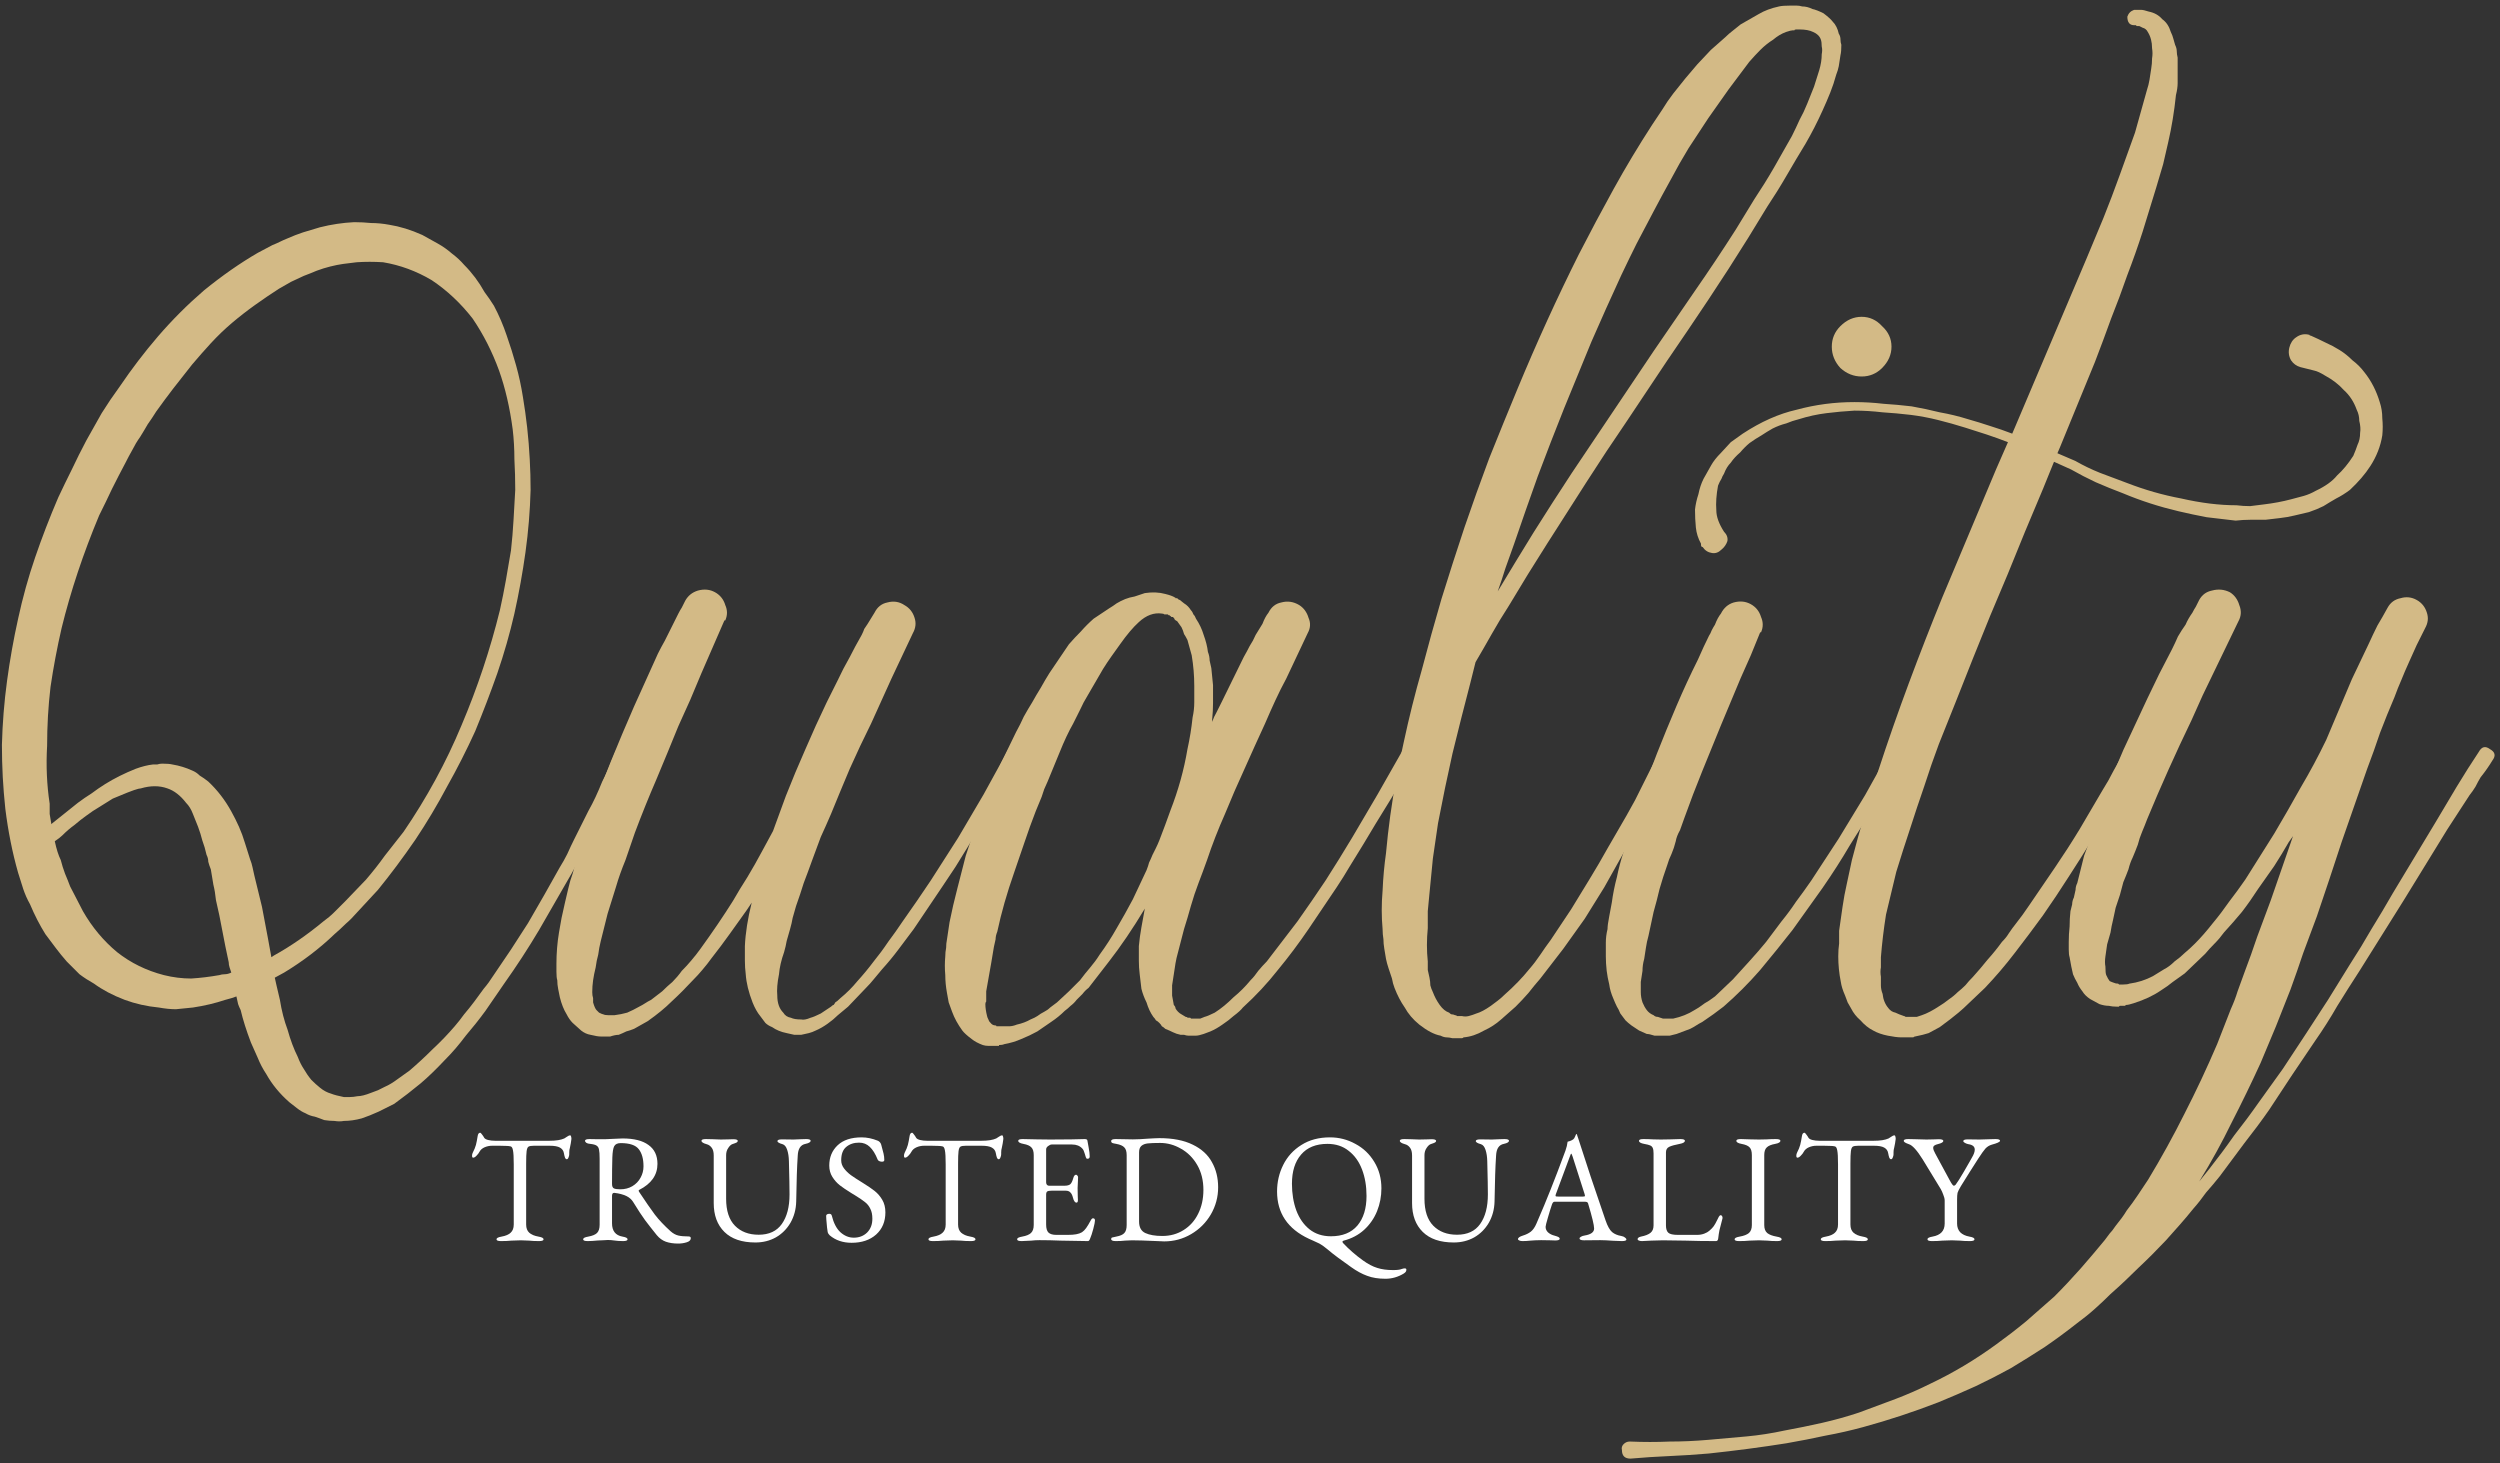 <svg width="258" height="151" viewBox="0 0 258 151" fill="none" xmlns="http://www.w3.org/2000/svg">
<rect x="0" y="0" width="258" height="151" fill="#333333" stroke="none"/>
<path d="M168.263 148.769C169.612 148.827 170.962 148.827 172.311 148.769C173.602 148.769 174.922 148.71 176.271 148.593C177.62 148.475 178.94 148.358 180.231 148.241C181.522 148.123 182.842 147.918 184.191 147.625C185.482 147.39 186.772 147.126 188.063 146.833C189.354 146.539 190.615 146.187 191.847 145.777C193.138 145.307 194.399 144.838 195.631 144.369C196.863 143.899 198.066 143.371 199.239 142.785C201.586 141.67 203.844 140.321 206.015 138.737C207.071 137.974 208.098 137.182 209.095 136.361C210.034 135.539 211.002 134.689 211.999 133.809C212.938 132.87 213.847 131.902 214.727 130.905C215.548 129.966 216.37 128.998 217.191 128.001L217.719 127.297C217.895 127.121 218.1 126.857 218.335 126.505C218.57 126.211 218.775 125.947 218.951 125.713C219.127 125.478 219.303 125.214 219.479 124.921C219.89 124.393 220.271 123.865 220.623 123.337C220.975 122.809 221.327 122.281 221.679 121.753C223.028 119.523 224.29 117.235 225.463 114.889C226.636 112.601 227.751 110.225 228.807 107.761L230.215 104.153C230.508 103.507 230.743 102.891 230.919 102.305C231.154 101.659 231.388 101.014 231.623 100.369C232.092 99.137 232.532 97.905 232.943 96.673C233.412 95.441 233.882 94.179 234.351 92.889L236.639 86.289L236.199 86.905C235.73 87.726 235.231 88.547 234.703 89.369C234.175 90.131 233.618 90.923 233.031 91.745C232.503 92.566 231.946 93.358 231.359 94.121C230.772 94.825 230.156 95.529 229.511 96.233C229.218 96.643 228.895 97.025 228.543 97.377C228.191 97.729 227.868 98.081 227.575 98.433L225.463 100.457C225.052 100.75 224.642 101.043 224.231 101.337C223.879 101.63 223.468 101.923 222.999 102.217C222.236 102.745 221.298 103.185 220.183 103.537C219.831 103.654 219.567 103.713 219.391 103.713L219.303 103.801H218.775C218.716 103.801 218.687 103.83 218.687 103.889C218.628 103.889 218.57 103.889 218.511 103.889C218.159 103.889 217.866 103.859 217.631 103.801C217.338 103.801 217.015 103.742 216.663 103.625L215.695 103.097C215.343 102.862 215.079 102.598 214.903 102.305C214.668 102.011 214.492 101.718 214.375 101.425C214.199 101.131 214.052 100.838 213.935 100.545C213.818 100.075 213.7 99.489 213.583 98.785C213.524 98.609 213.495 98.345 213.495 97.993V97.201C213.495 96.673 213.524 96.145 213.583 95.617C213.583 95.089 213.612 94.561 213.671 94.033C213.73 93.798 213.788 93.563 213.847 93.329C213.847 93.094 213.906 92.859 214.023 92.625C214.082 92.331 214.14 92.067 214.199 91.833C214.199 91.598 214.258 91.363 214.375 91.129C214.492 90.659 214.61 90.19 214.727 89.721C214.844 89.251 214.962 88.782 215.079 88.313C215.255 87.843 215.431 87.374 215.607 86.905C215.724 86.435 215.871 85.966 216.047 85.497C216.164 85.027 216.311 84.587 216.487 84.177C216.663 83.707 216.839 83.238 217.015 82.769C217.66 80.95 218.364 79.161 219.127 77.401C219.948 75.641 220.77 73.881 221.591 72.121L222.823 69.569L224.143 67.017C224.378 66.547 224.583 66.107 224.759 65.697C224.994 65.286 225.258 64.875 225.551 64.465C225.727 64.054 225.962 63.643 226.255 63.233C226.372 62.998 226.49 62.793 226.607 62.617C226.724 62.382 226.842 62.147 226.959 61.913C227.252 61.385 227.692 61.062 228.279 60.945C228.924 60.769 229.54 60.827 230.127 61.121C230.596 61.414 230.919 61.854 231.095 62.441C231.33 63.027 231.3 63.585 231.007 64.113L227.311 71.769L226.167 74.321C225.346 76.022 224.554 77.723 223.791 79.425C223.028 81.126 222.295 82.827 221.591 84.529C221.415 84.998 221.239 85.438 221.063 85.849C220.887 86.259 220.74 86.699 220.623 87.169C220.447 87.638 220.271 88.078 220.095 88.489C219.919 88.841 219.772 89.251 219.655 89.721C219.479 90.19 219.303 90.63 219.127 91.041C219.01 91.451 218.892 91.891 218.775 92.361L218.335 93.681L218.071 94.913C217.954 95.382 217.866 95.822 217.807 96.233C217.69 96.643 217.572 97.054 217.455 97.465C217.396 97.875 217.338 98.286 217.279 98.697C217.22 99.107 217.22 99.459 217.279 99.753C217.279 100.222 217.308 100.515 217.367 100.633L217.543 100.985L217.719 101.249C217.836 101.307 217.983 101.366 218.159 101.425C218.276 101.483 218.423 101.513 218.599 101.513C218.658 101.571 218.687 101.601 218.687 101.601H219.127C219.42 101.601 219.626 101.571 219.743 101.513C220.623 101.395 221.444 101.131 222.207 100.721L223.351 100.017C223.703 99.841 224.055 99.577 224.407 99.225C224.818 98.931 225.17 98.638 225.463 98.345C225.815 98.051 226.167 97.729 226.519 97.377C227.106 96.79 227.722 96.086 228.367 95.265C228.954 94.561 229.511 93.827 230.039 93.065C230.626 92.302 231.183 91.539 231.711 90.777L234.703 86.025C235.642 84.441 236.551 82.857 237.431 81.273C238.37 79.689 239.25 78.046 240.071 76.345L242.711 70.097L244.471 66.401C244.764 65.755 245.058 65.139 245.351 64.553C245.703 63.966 246.055 63.35 246.407 62.705C246.7 62.177 247.14 61.854 247.727 61.737C248.314 61.561 248.871 61.619 249.399 61.913C249.927 62.206 250.279 62.646 250.455 63.233C250.631 63.761 250.572 64.289 250.279 64.817C249.986 65.403 249.692 65.99 249.399 66.577C249.164 67.105 248.9 67.691 248.607 68.337C248.314 68.982 248.05 69.598 247.815 70.185C247.58 70.713 247.346 71.299 247.111 71.945C246.583 73.177 246.084 74.409 245.615 75.641C245.204 76.873 244.764 78.105 244.295 79.337C243.415 81.859 242.535 84.382 241.655 86.905C240.834 89.427 239.983 91.979 239.103 94.561C238.634 95.851 238.164 97.113 237.695 98.345C237.284 99.577 236.844 100.838 236.375 102.129L234.879 105.913L233.295 109.697C232.356 111.75 231.359 113.803 230.303 115.857C229.306 117.91 228.191 119.934 226.959 121.929L228.015 120.609C228.895 119.494 229.746 118.35 230.567 117.177C231.447 116.062 232.298 114.918 233.119 113.745L235.583 110.313L237.959 106.705C238.722 105.531 239.484 104.358 240.247 103.185C241.01 101.953 241.772 100.721 242.535 99.489C243.298 98.315 244.031 97.113 244.735 95.881C245.498 94.649 246.231 93.417 246.935 92.185L251.335 84.881L253.535 81.185L254.679 79.337L255.823 77.577C256.116 77.049 256.498 76.961 256.967 77.313C257.495 77.606 257.583 77.987 257.231 78.457C256.879 79.043 256.468 79.63 255.999 80.217C255.823 80.51 255.647 80.833 255.471 81.185C255.295 81.478 255.09 81.771 254.855 82.065L252.567 85.585L248.079 92.889L243.503 100.193C242.74 101.366 241.978 102.569 241.215 103.801C240.511 105.033 239.748 106.235 238.927 107.409L236.551 110.929L234.175 114.537C233.354 115.71 232.503 116.854 231.623 117.969C230.802 119.083 229.951 120.227 229.071 121.401C228.602 121.987 228.132 122.545 227.663 123.073C227.252 123.659 226.812 124.217 226.343 124.745C225.874 125.331 225.404 125.889 224.935 126.417C224.466 126.945 223.996 127.473 223.527 128.001C222.588 128.998 221.65 129.937 220.711 130.817C219.772 131.755 218.804 132.665 217.807 133.545C217.279 134.073 216.751 134.571 216.223 135.041C215.636 135.569 215.02 136.067 214.375 136.537C213.26 137.417 212.146 138.238 211.031 139.001C209.858 139.763 208.684 140.497 207.511 141.201C206.338 141.846 205.135 142.462 203.903 143.049C202.612 143.635 201.322 144.193 200.031 144.721C197.45 145.718 194.868 146.569 192.287 147.273C190.996 147.625 189.706 147.918 188.415 148.153C187.066 148.446 185.716 148.71 184.367 148.945C181.786 149.355 179.116 149.707 176.359 150.001C175.01 150.118 173.66 150.206 172.311 150.265C170.962 150.323 169.612 150.411 168.263 150.529C167.676 150.529 167.383 150.235 167.383 149.649C167.324 149.414 167.383 149.209 167.559 149.033C167.735 148.857 167.94 148.769 168.175 148.769H168.263Z" fill="#D3BA86"/>
<path d="M238.461 34.632C238.989 34.866 239.488 35.101 239.957 35.336C240.485 35.57 240.984 35.834 241.453 36.128C241.922 36.421 242.362 36.773 242.773 37.184C243.242 37.536 243.653 37.946 244.005 38.416C244.709 39.296 245.237 40.322 245.589 41.496C245.765 42.024 245.853 42.581 245.853 43.168C245.912 43.754 245.912 44.341 245.853 44.928C245.677 46.042 245.266 47.098 244.621 48.096C244.093 48.917 243.389 49.738 242.509 50.56C242.04 50.912 241.57 51.205 241.101 51.44C240.69 51.674 240.25 51.938 239.781 52.232C239.312 52.466 238.813 52.672 238.285 52.848C237.816 52.965 237.317 53.082 236.789 53.2C236.32 53.317 235.821 53.405 235.293 53.464C234.824 53.522 234.325 53.581 233.797 53.64C233.269 53.64 232.741 53.64 232.213 53.64C231.744 53.64 231.245 53.669 230.717 53.728C229.72 53.61 228.722 53.493 227.725 53.376C226.786 53.2 225.818 52.994 224.821 52.76C222.826 52.29 220.92 51.674 219.101 50.912C218.162 50.56 217.224 50.178 216.285 49.768C215.405 49.357 214.554 48.917 213.733 48.448L211.973 47.656L210.829 50.472L208.981 54.872C207.808 57.805 206.605 60.709 205.373 63.584C204.2 66.458 203.026 69.392 201.853 72.384C201.266 73.85 200.68 75.317 200.093 76.784C199.565 78.192 199.066 79.629 198.597 81.096C198.069 82.621 197.57 84.117 197.101 85.584C196.632 86.992 196.162 88.458 195.693 89.984L194.637 94.384C194.402 95.85 194.226 97.317 194.109 98.784C194.109 99.136 194.109 99.488 194.109 99.84C194.05 100.133 194.05 100.456 194.109 100.808C194.109 101.101 194.109 101.394 194.109 101.688C194.109 101.981 194.168 102.274 194.285 102.568C194.344 103.154 194.549 103.653 194.901 104.064C195.077 104.298 195.312 104.445 195.605 104.504C195.84 104.621 196.133 104.738 196.485 104.856C196.544 104.856 196.602 104.885 196.661 104.944C196.72 104.944 196.808 104.944 196.925 104.944H197.365C197.541 104.944 197.688 104.944 197.805 104.944C197.981 104.885 198.157 104.826 198.333 104.768C198.861 104.592 199.477 104.269 200.181 103.8C200.474 103.624 200.768 103.418 201.061 103.184C201.413 102.949 201.736 102.685 202.029 102.392C202.322 102.157 202.586 101.922 202.821 101.688C203.056 101.394 203.32 101.101 203.613 100.808C204.141 100.221 204.64 99.634 205.109 99.048C205.637 98.461 206.136 97.845 206.605 97.2C206.898 96.906 207.133 96.613 207.309 96.32C207.544 95.968 207.778 95.645 208.013 95.352C208.482 94.765 208.952 94.12 209.421 93.416C210.301 92.125 211.181 90.834 212.061 89.544C212.941 88.253 213.792 86.933 214.613 85.584L216.989 81.536C217.4 80.89 217.781 80.216 218.133 79.512C218.544 78.808 218.925 78.104 219.277 77.4C219.57 76.93 219.981 76.813 220.509 77.048C220.978 77.341 221.096 77.752 220.861 78.28L218.485 82.416C218.074 83.061 217.664 83.736 217.253 84.44C216.901 85.144 216.49 85.818 216.021 86.464C215.2 87.813 214.349 89.162 213.469 90.512C212.648 91.802 211.768 93.122 210.829 94.472C209.89 95.762 208.922 97.053 207.925 98.344C206.986 99.576 205.96 100.778 204.845 101.952L203.085 103.624C202.792 103.917 202.469 104.21 202.117 104.504C201.824 104.738 201.53 104.973 201.237 105.208L200.181 106L199.037 106.616C198.685 106.733 198.216 106.85 197.629 106.968C197.57 106.968 197.512 106.997 197.453 107.056H196.221C195.869 107.056 195.4 106.997 194.813 106.88C194.226 106.762 193.728 106.586 193.317 106.352C192.848 106.117 192.408 105.765 191.997 105.296C191.586 104.944 191.264 104.533 191.029 104.064L190.677 103.448L190.413 102.744C190.178 102.216 190.032 101.746 189.973 101.336C189.797 100.456 189.709 99.576 189.709 98.696C189.709 98.226 189.738 97.786 189.797 97.376C189.797 96.965 189.797 96.525 189.797 96.056L190.149 93.592C190.266 92.77 190.413 91.978 190.589 91.216C190.765 90.394 190.941 89.573 191.117 88.752C191.938 85.584 192.848 82.504 193.845 79.512C194.842 76.461 195.898 73.44 197.013 70.448C198.128 67.456 199.272 64.522 200.445 61.648C201.677 58.714 202.909 55.781 204.141 52.848L205.989 48.448L207.221 45.632C206.458 45.338 205.725 45.074 205.021 44.84C204.317 44.605 203.584 44.37 202.821 44.136C201.882 43.842 200.944 43.578 200.005 43.344C199.066 43.109 198.128 42.933 197.189 42.816C196.192 42.698 195.224 42.61 194.285 42.552C193.288 42.434 192.32 42.376 191.381 42.376C190.384 42.434 189.416 42.522 188.477 42.64C187.538 42.757 186.6 42.962 185.661 43.256C185.192 43.373 184.752 43.52 184.341 43.696C183.872 43.813 183.402 43.989 182.933 44.224C182.522 44.458 182.141 44.693 181.789 44.928C181.378 45.162 180.968 45.426 180.557 45.72C180.205 46.013 179.882 46.336 179.589 46.688C179.178 47.04 178.856 47.392 178.621 47.744C178.328 48.037 178.093 48.418 177.917 48.888C177.8 49.064 177.712 49.24 177.653 49.416C177.536 49.592 177.418 49.826 177.301 50.12C177.125 51.058 177.066 51.909 177.125 52.672C177.125 53.317 177.389 54.05 177.917 54.872C178.21 55.165 178.328 55.488 178.269 55.84C178.152 56.192 177.946 56.485 177.653 56.72C177.36 57.013 177.037 57.13 176.685 57.072C176.274 57.013 175.952 56.808 175.717 56.456C175.6 56.456 175.541 56.368 175.541 56.192V56.104C175.248 55.576 175.072 55.018 175.013 54.432C174.954 53.845 174.925 53.229 174.925 52.584C174.984 52.056 175.101 51.528 175.277 51C175.394 50.413 175.57 49.885 175.805 49.416L176.597 48.008C176.832 47.597 177.154 47.186 177.565 46.776L178.621 45.632L179.853 44.752C181.73 43.52 183.578 42.698 185.397 42.288C187.333 41.76 189.328 41.496 191.381 41.496C192.378 41.496 193.376 41.554 194.373 41.672C195.312 41.73 196.28 41.818 197.277 41.936C198.274 42.112 199.242 42.317 200.181 42.552C201.178 42.728 202.146 42.962 203.085 43.256C203.906 43.49 204.669 43.725 205.373 43.96C206.136 44.194 206.898 44.458 207.661 44.752L207.925 44.136L215.317 26.712C215.904 25.304 216.49 23.896 217.077 22.488C217.664 21.021 218.221 19.554 218.749 18.088L219.541 15.888L220.333 13.688L221.565 9.288C221.682 8.936 221.77 8.584 221.829 8.232C221.888 7.821 221.946 7.44 222.005 7.088C222.064 6.736 222.093 6.384 222.093 6.032C222.152 5.68 222.152 5.328 222.093 4.976C222.093 4.33 221.946 3.773 221.653 3.304C221.536 3.069 221.36 2.922 221.125 2.864L220.773 2.688H220.509L220.421 2.6H220.245C219.776 2.6 219.541 2.306 219.541 1.72C219.658 1.368 219.893 1.133 220.245 1.016H220.949C221.125 1.016 221.389 1.074 221.741 1.192C222.328 1.309 222.797 1.573 223.149 1.984C223.56 2.277 223.853 2.717 224.029 3.304C224.146 3.538 224.234 3.773 224.293 4.008C224.352 4.184 224.41 4.389 224.469 4.624C224.586 4.858 224.645 5.093 224.645 5.328C224.645 5.504 224.674 5.709 224.733 5.944V7.264C224.733 7.733 224.733 8.173 224.733 8.584C224.733 8.936 224.674 9.346 224.557 9.816C224.381 11.517 224.117 13.13 223.765 14.656L223.237 16.944L222.533 19.32C222.064 20.845 221.594 22.37 221.125 23.896C220.656 25.362 220.128 26.858 219.541 28.384C219.013 29.909 218.456 31.405 217.869 32.872C217.341 34.338 216.784 35.834 216.197 37.36L212.589 46.16L212.325 46.776L214.173 47.568C214.994 48.037 215.845 48.448 216.725 48.8C217.664 49.152 218.602 49.504 219.541 49.856C221.36 50.56 223.208 51.088 225.085 51.44C227.138 51.909 229.045 52.144 230.805 52.144C231.274 52.202 231.744 52.232 232.213 52.232C232.682 52.173 233.152 52.114 233.621 52.056C234.618 51.938 235.557 51.762 236.437 51.528C236.906 51.41 237.346 51.293 237.757 51.176C238.168 51.058 238.578 50.882 238.989 50.648C239.986 50.178 240.72 49.65 241.189 49.064C241.776 48.536 242.333 47.861 242.861 47.04C243.037 46.629 243.184 46.248 243.301 45.896C243.477 45.544 243.565 45.133 243.565 44.664C243.624 44.312 243.594 43.901 243.477 43.432C243.477 43.021 243.389 42.64 243.213 42.288C242.92 41.466 242.48 40.792 241.893 40.264C241.365 39.677 240.72 39.178 239.957 38.768C239.488 38.474 239.106 38.298 238.813 38.24L237.405 37.888C236.994 37.77 236.672 37.536 236.437 37.184C236.202 36.773 236.144 36.333 236.261 35.864C236.378 35.394 236.613 35.042 236.965 34.808C237.376 34.514 237.816 34.426 238.285 34.544C238.344 34.544 238.373 34.573 238.373 34.632C238.373 34.632 238.402 34.632 238.461 34.632Z" fill="#D3BA86"/>
<path d="M181.65 65.255L180.682 67.631L179.626 70.007L177.602 74.847C176.957 76.431 176.311 78.015 175.666 79.599C175.021 81.183 174.405 82.797 173.818 84.439L173.378 85.671C173.143 86.082 172.997 86.463 172.938 86.815C172.821 87.285 172.674 87.725 172.498 88.135C172.322 88.487 172.175 88.869 172.058 89.279C171.765 90.101 171.501 90.922 171.266 91.743C171.09 92.506 170.885 93.298 170.65 94.119L170.386 95.351L170.122 96.583C170.005 96.994 169.917 97.405 169.858 97.815C169.799 98.167 169.741 98.549 169.682 98.959C169.565 99.37 169.506 99.781 169.506 100.191C169.447 100.543 169.389 100.925 169.33 101.335C169.33 101.687 169.33 102.039 169.33 102.391C169.33 102.743 169.389 103.095 169.506 103.447C169.623 103.741 169.77 104.005 169.946 104.239C170.122 104.474 170.357 104.65 170.65 104.767C170.767 104.885 170.914 104.943 171.09 104.943L171.618 105.119H172.674C173.495 104.943 174.229 104.65 174.874 104.239C175.109 104.122 175.461 103.887 175.93 103.535C176.165 103.418 176.517 103.183 176.986 102.831L178.834 101.071L180.594 99.135C181.181 98.49 181.738 97.845 182.266 97.199C182.794 96.495 183.322 95.791 183.85 95.087C184.378 94.442 184.877 93.767 185.346 93.063C185.874 92.359 186.402 91.626 186.93 90.863L189.746 86.551L192.474 82.063L195.026 77.487C195.261 77.018 195.583 76.93 195.994 77.223C196.463 77.458 196.551 77.781 196.258 78.191C195.847 79.013 195.437 79.805 195.026 80.567C194.615 81.271 194.175 82.005 193.706 82.767L190.89 87.255C190.069 88.663 189.13 90.13 188.074 91.655L184.994 95.967C183.938 97.317 182.823 98.695 181.65 100.103C180.477 101.453 179.215 102.714 177.866 103.887L176.81 104.679L175.666 105.471C175.431 105.589 175.226 105.706 175.05 105.823C174.874 105.941 174.669 106.058 174.434 106.175L173.73 106.439L173.026 106.703L172.322 106.879H170.738C170.386 106.762 170.122 106.703 169.946 106.703L169.154 106.351L168.362 105.823C168.127 105.647 167.922 105.471 167.746 105.295C167.57 105.061 167.394 104.826 167.218 104.591C167.101 104.298 166.983 104.063 166.866 103.887C166.749 103.653 166.631 103.389 166.514 103.095C166.279 102.567 166.133 102.069 166.074 101.599C165.957 101.13 165.869 100.661 165.81 100.191C165.751 99.663 165.722 99.165 165.722 98.695C165.722 98.226 165.722 97.757 165.722 97.287C165.722 96.818 165.781 96.349 165.898 95.879C165.898 95.586 165.957 95.146 166.074 94.559L166.338 93.151C166.455 92.271 166.631 91.391 166.866 90.511C167.042 89.631 167.277 88.751 167.57 87.871L168.362 85.319L168.714 84.087L169.154 82.767C169.741 81.066 170.357 79.394 171.002 77.751C171.647 76.109 172.322 74.466 173.026 72.823C173.378 72.002 173.73 71.21 174.082 70.447C174.434 69.685 174.815 68.893 175.226 68.071C175.637 67.133 176.018 66.311 176.37 65.607C176.487 65.431 176.575 65.255 176.634 65.079C176.751 64.845 176.869 64.639 176.986 64.463C177.162 63.994 177.367 63.613 177.602 63.319C177.895 62.733 178.335 62.351 178.922 62.175C179.567 61.999 180.154 62.058 180.682 62.351C181.21 62.645 181.562 63.085 181.738 63.671C181.973 64.199 181.973 64.727 181.738 65.255H181.65ZM195.202 35.775C195.202 36.597 194.879 37.33 194.234 37.975C193.647 38.562 192.943 38.855 192.122 38.855C191.301 38.855 190.567 38.562 189.922 37.975C189.335 37.33 189.042 36.597 189.042 35.775C189.042 34.954 189.335 34.25 189.922 33.663C190.567 33.018 191.301 32.695 192.122 32.695C192.943 32.695 193.647 33.018 194.234 33.663C194.879 34.25 195.202 34.954 195.202 35.775Z" fill="#D3BA86"/>
<path d="M172.691 78.192C172.398 78.779 172.105 79.365 171.811 79.952C171.577 80.48 171.313 81.037 171.019 81.624L169.259 84.968L165.563 91.568L163.539 94.824L161.339 97.904L158.963 100.984C158.553 101.454 158.142 101.952 157.731 102.48C157.321 102.95 156.881 103.419 156.411 103.888L154.915 105.208C154.387 105.678 153.801 106.059 153.155 106.352C152.451 106.763 151.747 106.998 151.043 107.056C150.985 107.115 150.926 107.144 150.867 107.144H149.899C149.665 107.086 149.459 107.056 149.283 107.056C149.107 107.056 148.902 106.998 148.667 106.88C148.022 106.763 147.289 106.382 146.467 105.736C145.822 105.208 145.323 104.622 144.971 103.976C144.561 103.39 144.209 102.715 143.915 101.952C143.798 101.659 143.71 101.336 143.651 100.984C143.534 100.632 143.417 100.28 143.299 99.928C143.182 99.576 143.094 99.254 143.035 98.96C142.977 98.608 142.918 98.256 142.859 97.904C142.801 97.552 142.771 97.23 142.771 96.936C142.713 96.584 142.683 96.232 142.683 95.88C142.566 94.59 142.566 93.269 142.683 91.92C142.742 90.571 142.859 89.28 143.035 88.048C143.153 86.757 143.299 85.467 143.475 84.176C143.651 82.885 143.857 81.624 144.091 80.392C144.326 79.102 144.59 77.811 144.883 76.52C145.411 74.056 146.027 71.592 146.731 69.128C147.377 66.664 148.051 64.23 148.755 61.824C149.518 59.36 150.31 56.896 151.131 54.432C151.953 52.027 152.803 49.651 153.683 47.304C154.622 44.958 155.59 42.581 156.587 40.176C158.582 35.365 160.694 30.731 162.923 26.272C164.097 23.984 165.299 21.726 166.531 19.496C167.763 17.267 169.083 15.067 170.491 12.896C170.843 12.368 171.195 11.84 171.547 11.312C171.899 10.726 172.281 10.168 172.691 9.64C173.513 8.584 174.334 7.587 175.155 6.648L176.563 5.152L178.059 3.832C178.294 3.598 178.529 3.392 178.763 3.216C179.057 2.982 179.35 2.747 179.643 2.512L181.491 1.456C182.078 1.104 182.782 0.84 183.603 0.664C183.838 0.606 184.249 0.576 184.835 0.576H185.363C185.598 0.576 185.803 0.606 185.979 0.664C186.331 0.664 186.683 0.752 187.035 0.928C187.329 0.987 187.71 1.134 188.179 1.368C188.649 1.72 188.971 2.014 189.147 2.248C189.441 2.542 189.646 2.952 189.763 3.48C189.881 3.656 189.939 3.861 189.939 4.096C189.939 4.272 189.969 4.448 190.027 4.624C190.027 5.094 189.998 5.446 189.939 5.68C189.881 6.091 189.822 6.472 189.763 6.824C189.705 7.117 189.617 7.411 189.499 7.704C189.323 8.35 189.118 8.966 188.883 9.552C188.649 10.139 188.385 10.755 188.091 11.4C187.563 12.573 186.977 13.717 186.331 14.832C185.686 15.888 185.041 16.974 184.395 18.088C183.75 19.203 183.075 20.288 182.371 21.344C181.726 22.4 181.081 23.456 180.435 24.512C179.086 26.683 177.707 28.824 176.299 30.936C174.891 33.048 173.483 35.131 172.075 37.184C170.667 39.296 169.259 41.408 167.851 43.52C166.443 45.574 165.065 47.656 163.715 49.768C162.366 51.88 161.017 53.992 159.667 56.104C158.318 58.216 156.998 60.358 155.707 62.528C155.062 63.526 154.475 64.493 153.947 65.432C153.419 66.371 152.862 67.339 152.275 68.336L151.747 70.448C151.102 72.912 150.486 75.347 149.899 77.752C149.371 80.099 148.873 82.504 148.403 84.968C148.227 86.141 148.051 87.344 147.875 88.576C147.758 89.808 147.641 91.011 147.523 92.184C147.465 92.829 147.406 93.445 147.347 94.032C147.347 94.56 147.347 95.147 147.347 95.792C147.23 96.966 147.23 98.109 147.347 99.224C147.347 99.517 147.347 99.811 147.347 100.104C147.406 100.339 147.465 100.603 147.523 100.896C147.582 101.19 147.611 101.454 147.611 101.688C147.67 101.923 147.758 102.158 147.875 102.392C148.051 102.862 148.286 103.302 148.579 103.712C148.873 104.123 149.195 104.387 149.547 104.504C149.665 104.622 149.753 104.68 149.811 104.68C149.929 104.68 150.046 104.71 150.163 104.768C150.281 104.768 150.339 104.798 150.339 104.856C150.398 104.856 150.457 104.856 150.515 104.856H150.867C151.102 104.915 151.337 104.915 151.571 104.856C151.806 104.798 152.07 104.71 152.363 104.592C152.774 104.475 153.273 104.211 153.859 103.8C154.094 103.624 154.329 103.448 154.563 103.272C154.798 103.096 155.033 102.891 155.267 102.656C156.265 101.776 157.115 100.896 157.819 100.016C158.23 99.547 158.611 99.048 158.963 98.52C159.315 97.992 159.667 97.493 160.019 97.024L162.131 93.856L164.067 90.688C164.713 89.632 165.329 88.576 165.915 87.52C166.561 86.406 167.206 85.291 167.851 84.176C168.145 83.648 168.438 83.12 168.731 82.592C169.025 82.005 169.318 81.419 169.611 80.832L171.283 77.488C171.518 77.078 171.87 76.96 172.339 77.136C172.75 77.371 172.867 77.723 172.691 78.192ZM162.219 48.8L170.667 36.216C172.075 34.163 173.483 32.109 174.891 30.056C176.358 27.944 177.766 25.832 179.115 23.72C179.761 22.664 180.406 21.608 181.051 20.552C181.755 19.496 182.43 18.411 183.075 17.296L184.923 14.04C185.217 13.454 185.481 12.896 185.715 12.368C186.009 11.84 186.273 11.283 186.507 10.696C186.625 10.403 186.742 10.11 186.859 9.816C186.977 9.523 187.094 9.23 187.211 8.936L187.739 7.264C187.915 6.678 188.003 6.12 188.003 5.592C188.062 5.299 188.062 5.035 188.003 4.8C188.003 4.507 187.974 4.272 187.915 4.096C187.798 3.744 187.534 3.48 187.123 3.304C186.771 3.128 186.302 3.04 185.715 3.04H185.363C185.246 3.04 185.187 3.07 185.187 3.128H185.011C184.894 3.128 184.659 3.187 184.307 3.304C183.838 3.48 183.398 3.744 182.987 4.096C182.518 4.39 182.078 4.742 181.667 5.152C181.315 5.504 180.934 5.915 180.523 6.384L178.411 9.2L176.299 12.192L174.275 15.272C173.63 16.328 173.014 17.413 172.427 18.528C171.841 19.584 171.254 20.669 170.667 21.784C170.081 22.899 169.494 24.014 168.907 25.128C168.379 26.184 167.851 27.27 167.323 28.384C166.267 30.672 165.241 32.96 164.243 35.248C163.305 37.536 162.366 39.824 161.427 42.112C160.489 44.459 159.579 46.806 158.699 49.152C157.878 51.44 157.057 53.787 156.235 56.192C155.942 57.014 155.649 57.835 155.355 58.656C155.121 59.419 154.857 60.211 154.563 61.032C155.795 58.979 157.027 56.955 158.259 54.96C159.55 52.907 160.87 50.853 162.219 48.8Z" fill="#D3BA86"/>
<path d="M134.953 65.344L132.753 70.008C132.342 70.771 131.961 71.533 131.609 72.296C131.257 73.059 130.905 73.851 130.553 74.672C129.849 76.197 129.145 77.752 128.441 79.336C127.737 80.861 127.062 82.416 126.417 84C125.713 85.584 125.097 87.168 124.569 88.752C124.276 89.573 123.982 90.365 123.689 91.128C123.396 91.891 123.132 92.683 122.897 93.504C122.78 93.915 122.662 94.325 122.545 94.736C122.428 95.088 122.31 95.469 122.193 95.88L121.577 98.256C121.46 98.667 121.372 99.048 121.313 99.4C121.254 99.752 121.196 100.133 121.137 100.544L120.961 101.688V102.744L121.137 103.712C121.254 103.829 121.313 103.947 121.313 104.064C121.372 104.181 121.46 104.299 121.577 104.416C121.694 104.533 121.812 104.621 121.929 104.68C122.046 104.739 122.193 104.827 122.369 104.944C122.486 104.944 122.545 104.973 122.545 105.032C122.604 105.032 122.692 105.032 122.809 105.032C122.868 105.032 122.897 105.061 122.897 105.12C122.956 105.12 123.014 105.12 123.073 105.12H123.865L124.305 104.944C124.54 104.885 124.892 104.739 125.361 104.504C126.006 104.093 126.652 103.565 127.297 102.92C127.942 102.392 128.529 101.805 129.057 101.16C129.35 100.867 129.614 100.544 129.849 100.192C130.142 99.84 130.436 99.517 130.729 99.224L133.897 95.088C134.894 93.68 135.862 92.272 136.801 90.864C137.74 89.397 138.649 87.931 139.529 86.464L142.169 81.976L144.721 77.488C144.956 77.019 145.278 76.931 145.689 77.224C146.158 77.459 146.246 77.781 145.953 78.192C145.542 78.955 145.132 79.717 144.721 80.48C144.31 81.184 143.87 81.917 143.401 82.68C142.932 83.443 142.462 84.205 141.993 84.968C141.582 85.672 141.142 86.405 140.673 87.168C140.204 87.931 139.734 88.693 139.265 89.456C138.854 90.16 138.414 90.864 137.945 91.568L135.041 95.88C134.044 97.347 132.988 98.755 131.873 100.104C130.817 101.453 129.614 102.744 128.265 103.976C128.089 104.211 127.766 104.504 127.297 104.856L126.769 105.296L126.153 105.736C125.742 106.029 125.332 106.264 124.921 106.44L124.217 106.704C123.865 106.821 123.601 106.88 123.425 106.88H122.633C122.516 106.88 122.369 106.851 122.193 106.792C122.076 106.792 121.958 106.792 121.841 106.792C121.548 106.733 121.284 106.645 121.049 106.528C120.814 106.411 120.55 106.293 120.257 106.176C120.14 106.059 120.022 105.971 119.905 105.912C119.846 105.795 119.758 105.677 119.641 105.56C119.524 105.443 119.406 105.355 119.289 105.296C119.23 105.179 119.142 105.061 119.025 104.944C118.732 104.533 118.497 104.035 118.321 103.448C118.086 102.979 117.91 102.509 117.793 102.04C117.734 101.512 117.676 101.013 117.617 100.544C117.558 100.075 117.529 99.605 117.529 99.136C117.529 98.608 117.529 98.109 117.529 97.64C117.588 96.995 117.676 96.349 117.793 95.704C117.91 95.059 118.028 94.413 118.145 93.768C116.913 95.821 115.681 97.64 114.449 99.224L112.337 101.952C112.102 102.128 111.897 102.333 111.721 102.568C111.604 102.685 111.486 102.803 111.369 102.92C111.31 102.979 111.222 103.067 111.105 103.184C110.929 103.419 110.724 103.624 110.489 103.8C110.313 103.976 110.108 104.152 109.873 104.328C109.462 104.739 108.993 105.12 108.465 105.472L107.057 106.44C106.529 106.733 105.972 106.997 105.385 107.232C104.857 107.467 104.27 107.643 103.625 107.76C103.508 107.819 103.332 107.848 103.097 107.848V107.936H102.569C102.393 107.936 102.217 107.936 102.041 107.936C101.806 107.936 101.601 107.907 101.425 107.848C100.956 107.672 100.574 107.467 100.281 107.232C99.812 106.88 99.489 106.587 99.313 106.352C98.844 105.707 98.492 105.061 98.257 104.416L97.905 103.448L97.729 102.48C97.612 101.835 97.553 101.219 97.553 100.632C97.494 99.987 97.494 99.341 97.553 98.696C97.553 98.403 97.582 98.109 97.641 97.816C97.641 97.523 97.67 97.229 97.729 96.936L97.993 95.176C98.228 94.003 98.492 92.859 98.785 91.744C99.078 90.629 99.372 89.485 99.665 88.312C100.017 87.197 100.398 86.112 100.809 85.056C101.161 84 101.572 82.915 102.041 81.8C102.158 81.507 102.276 81.243 102.393 81.008C102.51 80.773 102.628 80.509 102.745 80.216L103.009 79.424L103.361 78.632L104.857 75.552C105.15 75.024 105.414 74.496 105.649 73.968C105.942 73.44 106.236 72.941 106.529 72.472C106.822 71.944 107.116 71.445 107.409 70.976C107.702 70.448 107.996 69.949 108.289 69.48L110.313 66.488C110.724 66.019 111.134 65.579 111.545 65.168C111.956 64.699 112.396 64.259 112.865 63.848L114.449 62.792C114.742 62.616 115.006 62.44 115.241 62.264C115.534 62.088 115.828 61.941 116.121 61.824C116.414 61.707 116.737 61.619 117.089 61.56C117.441 61.443 117.793 61.325 118.145 61.208C118.908 61.091 119.612 61.12 120.257 61.296C120.726 61.413 121.049 61.531 121.225 61.648C121.284 61.648 121.313 61.677 121.313 61.736C121.313 61.736 121.342 61.736 121.401 61.736H121.489C121.548 61.795 121.577 61.824 121.577 61.824C121.636 61.883 121.694 61.912 121.753 61.912L122.193 62.264C122.486 62.44 122.721 62.675 122.897 62.968C123.014 63.085 123.102 63.232 123.161 63.408C123.278 63.525 123.366 63.672 123.425 63.848C123.777 64.376 124.041 64.933 124.217 65.52C124.452 66.165 124.598 66.752 124.657 67.28C124.774 67.573 124.833 67.867 124.833 68.16C124.892 68.395 124.95 68.659 125.009 68.952L125.185 70.712C125.185 71.357 125.185 71.973 125.185 72.56C125.185 73.088 125.156 73.645 125.097 74.232V74.496C125.214 74.144 125.361 73.821 125.537 73.528C125.713 73.176 125.889 72.824 126.065 72.472L128.353 67.808C128.588 67.397 128.793 67.016 128.969 66.664C129.204 66.312 129.409 65.931 129.585 65.52L130.289 64.376C130.465 63.907 130.67 63.525 130.905 63.232C131.198 62.645 131.638 62.293 132.225 62.176C132.87 62 133.486 62.088 134.073 62.44C134.542 62.733 134.865 63.173 135.041 63.76C135.276 64.288 135.246 64.816 134.953 65.344ZM121.841 80.48C122.134 79.424 122.369 78.368 122.545 77.312C122.78 76.256 122.956 75.171 123.073 74.056C123.19 73.528 123.249 73 123.249 72.472C123.249 71.885 123.249 71.328 123.249 70.8C123.249 69.744 123.161 68.688 122.985 67.632L122.545 66.048C122.428 65.813 122.31 65.608 122.193 65.432C122.134 65.197 122.046 64.963 121.929 64.728L121.489 64.112C121.372 64.053 121.284 63.995 121.225 63.936C121.225 63.877 121.166 63.789 121.049 63.672C120.99 63.672 120.932 63.672 120.873 63.672C120.873 63.613 120.844 63.584 120.785 63.584L120.697 63.496H120.609C120.55 63.437 120.521 63.408 120.521 63.408C120.404 63.408 120.286 63.408 120.169 63.408C120.11 63.349 120.022 63.32 119.905 63.32C119.084 63.203 118.292 63.496 117.529 64.2C116.942 64.728 116.297 65.491 115.593 66.488C115.3 66.899 115.006 67.309 114.713 67.72C114.42 68.131 114.126 68.571 113.833 69.04L112.249 71.768C111.956 72.237 111.692 72.736 111.457 73.264C111.222 73.733 110.988 74.203 110.753 74.672C110.284 75.493 109.814 76.491 109.345 77.664L108.113 80.656L107.761 81.448L107.497 82.24L106.881 83.736C106.47 84.792 106.089 85.848 105.737 86.904C105.385 87.901 105.033 88.928 104.681 89.984C103.918 92.155 103.332 94.208 102.921 96.144C102.804 96.437 102.745 96.701 102.745 96.936C102.686 97.171 102.628 97.435 102.569 97.728L102.305 99.312L101.777 102.304V103.008C101.777 103.125 101.777 103.243 101.777 103.36C101.718 103.419 101.689 103.507 101.689 103.624C101.689 103.976 101.748 104.387 101.865 104.856C101.865 104.915 101.924 105.061 102.041 105.296C102.041 105.355 102.129 105.472 102.305 105.648C102.422 105.765 102.569 105.824 102.745 105.824C102.804 105.824 102.833 105.853 102.833 105.912H103.361C103.654 105.912 103.918 105.912 104.153 105.912C104.388 105.912 104.652 105.853 104.945 105.736C105.473 105.619 105.942 105.443 106.353 105.208C106.646 105.091 106.881 104.973 107.057 104.856C107.292 104.68 107.526 104.533 107.761 104.416C107.996 104.299 108.201 104.152 108.377 103.976C108.612 103.8 108.846 103.624 109.081 103.448L110.313 102.304L111.457 101.16C111.809 100.691 112.161 100.251 112.513 99.84C112.865 99.429 113.188 98.989 113.481 98.52C114.126 97.64 114.713 96.731 115.241 95.792C115.828 94.795 116.385 93.797 116.913 92.8L118.321 89.808C118.438 89.515 118.526 89.251 118.585 89.016C118.702 88.781 118.82 88.517 118.937 88.224C119.054 87.989 119.172 87.755 119.289 87.52C119.406 87.285 119.524 87.021 119.641 86.728C120.052 85.672 120.433 84.645 120.785 83.648C121.196 82.592 121.548 81.536 121.841 80.48Z" fill="#D3BA86"/>
<path d="M74.76 64.025L72.384 69.481L71.24 72.209L70.008 74.937C69.246 76.814 68.483 78.662 67.72 80.481C66.958 82.241 66.224 84.059 65.52 85.937L64.552 88.753C64.142 89.75 63.819 90.659 63.584 91.481L62.704 94.297L62.352 95.705L62 97.113C61.883 97.582 61.795 98.051 61.736 98.521C61.619 98.931 61.531 99.371 61.472 99.841C61.355 100.31 61.267 100.75 61.208 101.161C61.15 101.571 61.12 101.982 61.12 102.393C61.12 102.627 61.15 102.833 61.208 103.009C61.208 103.185 61.208 103.331 61.208 103.449C61.326 103.859 61.443 104.123 61.56 104.241L61.824 104.505C62.059 104.622 62.206 104.681 62.264 104.681C62.382 104.739 62.558 104.769 62.792 104.769H63.408C63.878 104.71 64.318 104.622 64.728 104.505C65.139 104.329 65.55 104.123 65.96 103.889C66.195 103.771 66.4 103.654 66.576 103.537C66.752 103.419 66.958 103.302 67.192 103.185L68.336 102.305C68.688 101.953 69.04 101.63 69.392 101.337C69.744 100.985 70.067 100.603 70.36 100.193C70.712 99.841 71.035 99.489 71.328 99.137C71.68 98.726 72.003 98.315 72.296 97.905C73.528 96.203 74.643 94.561 75.64 92.977C76.11 92.155 76.608 91.334 77.136 90.513C77.664 89.633 78.163 88.753 78.632 87.873L79.776 85.761L81.096 82.153C81.742 80.51 82.416 78.897 83.12 77.313C83.824 75.67 84.558 74.057 85.32 72.473C85.731 71.651 86.112 70.889 86.464 70.185C86.816 69.422 87.227 68.63 87.696 67.809C88.048 67.105 88.459 66.342 88.928 65.521C89.046 65.286 89.134 65.081 89.192 64.905C89.31 64.729 89.427 64.553 89.544 64.377L90.248 63.233C90.542 62.646 90.982 62.294 91.568 62.177C92.214 62.001 92.8 62.089 93.328 62.441C93.856 62.734 94.208 63.174 94.384 63.761C94.56 64.289 94.502 64.817 94.208 65.345L92.008 70.009L89.896 74.673C89.134 76.198 88.4 77.753 87.696 79.337C87.051 80.862 86.406 82.417 85.76 84.001C85.408 84.822 85.056 85.614 84.704 86.377C84.411 87.139 84.118 87.931 83.824 88.753C83.531 89.574 83.238 90.366 82.944 91.129C82.71 91.891 82.446 92.683 82.152 93.505C82.035 93.915 81.918 94.326 81.8 94.737C81.742 95.089 81.654 95.47 81.536 95.881C81.419 96.291 81.302 96.702 81.184 97.113C81.126 97.465 81.038 97.846 80.92 98.257C80.627 99.078 80.451 99.841 80.392 100.545C80.216 101.425 80.158 102.158 80.216 102.745C80.216 103.507 80.422 104.094 80.832 104.505C81.008 104.798 81.272 104.974 81.624 105.033C81.859 105.15 82.211 105.209 82.68 105.209C82.915 105.267 83.238 105.209 83.648 105.033C83.883 104.974 84.235 104.827 84.704 104.593L85.76 103.889C85.878 103.771 85.966 103.713 86.024 103.713C86.083 103.654 86.142 103.566 86.2 103.449C86.318 103.39 86.494 103.243 86.728 103.009C87.374 102.481 87.96 101.894 88.488 101.249C89.075 100.603 89.632 99.929 90.16 99.225C90.688 98.579 91.187 97.905 91.656 97.201C92.184 96.497 92.683 95.793 93.152 95.089C94.15 93.681 95.118 92.273 96.056 90.865C96.995 89.398 97.934 87.931 98.872 86.465L101.512 81.977L103.976 77.489C104.211 77.078 104.563 76.961 105.032 77.137C105.443 77.43 105.531 77.782 105.296 78.193L100.016 87.169C99.547 87.931 99.078 88.694 98.608 89.457C98.139 90.161 97.67 90.865 97.2 91.569L94.296 95.881C93.768 96.585 93.24 97.289 92.712 97.993C92.184 98.697 91.627 99.371 91.04 100.017C90.747 100.369 90.454 100.721 90.16 101.073C89.926 101.366 89.662 101.659 89.368 101.953L87.52 103.889C87.168 104.182 86.816 104.475 86.464 104.769C86.171 105.062 85.819 105.355 85.408 105.649C84.998 105.942 84.587 106.177 84.176 106.353C83.942 106.47 83.707 106.558 83.472 106.617C83.238 106.675 82.974 106.734 82.68 106.793H81.976L81.184 106.617C80.598 106.499 80.099 106.294 79.688 106.001C79.395 105.883 79.16 105.737 78.984 105.561C78.808 105.326 78.632 105.091 78.456 104.857C78.163 104.505 77.899 104.035 77.664 103.449C77.254 102.393 77.019 101.425 76.96 100.545C76.902 100.075 76.872 99.606 76.872 99.137C76.872 98.609 76.872 98.11 76.872 97.641C76.931 96.291 77.166 94.795 77.576 93.153L77.048 93.945C76.462 94.766 75.875 95.587 75.288 96.409C74.702 97.23 74.086 98.051 73.44 98.873C73.147 99.283 72.824 99.694 72.472 100.105C72.179 100.457 71.856 100.809 71.504 101.161C70.8 101.923 70.067 102.657 69.304 103.361C68.659 104.006 67.838 104.681 66.84 105.385L65.432 106.177C65.139 106.294 64.875 106.382 64.64 106.441C64.406 106.558 64.142 106.675 63.848 106.793C63.614 106.793 63.32 106.851 62.968 106.969H62C61.766 106.969 61.414 106.91 60.944 106.793C60.592 106.734 60.27 106.587 59.976 106.353L59.096 105.561C58.862 105.326 58.656 105.033 58.48 104.681C58.187 104.211 57.952 103.625 57.776 102.921C57.718 102.627 57.659 102.334 57.6 102.041C57.542 101.747 57.512 101.454 57.512 101.161C57.454 100.985 57.424 100.691 57.424 100.281V99.489C57.424 98.374 57.512 97.289 57.688 96.233L57.952 94.737L58.304 93.153C58.422 92.683 58.539 92.185 58.656 91.657C58.774 91.129 58.92 90.63 59.096 90.161C59.214 89.691 59.36 89.193 59.536 88.665C59.654 88.137 59.8 87.638 59.976 87.169C60.094 86.699 60.24 86.23 60.416 85.761C60.592 85.233 60.768 84.734 60.944 84.265C61.59 82.329 62.294 80.422 63.056 78.545C63.819 76.667 64.611 74.79 65.432 72.913L66.664 70.185L67.896 67.457C68.131 66.987 68.366 66.547 68.6 66.137C68.835 65.667 69.07 65.198 69.304 64.729L70.008 63.321C70.126 63.086 70.243 62.881 70.36 62.705C70.478 62.47 70.595 62.235 70.712 62.001C71.006 61.473 71.446 61.121 72.032 60.945C72.678 60.769 73.264 60.827 73.792 61.121C74.32 61.414 74.672 61.854 74.848 62.441C75.083 62.969 75.083 63.497 74.848 64.025H74.76Z" fill="#D3BA86"/>
<path d="M54.758 50.56C54.699 52.73 54.523 54.872 54.23 56.984C53.936 59.096 53.555 61.208 53.086 63.32C52.616 65.373 52.029 67.426 51.325 69.48C50.621 71.474 49.859 73.469 49.038 75.464C48.157 77.4 47.19 79.306 46.133 81.184C45.136 83.061 44.051 84.88 42.877 86.64C41.587 88.517 40.296 90.248 39.005 91.832L36.806 94.208C36.453 94.618 36.072 95 35.661 95.352C35.309 95.704 34.928 96.056 34.517 96.408C32.992 97.874 31.262 99.194 29.326 100.368L28.358 100.896L28.534 101.688L28.886 103.184C29.061 104.298 29.326 105.325 29.677 106.264C29.971 107.32 30.323 108.258 30.733 109.08C30.91 109.549 31.115 109.96 31.349 110.312C31.584 110.722 31.848 111.104 32.142 111.456C32.435 111.749 32.728 112.013 33.022 112.248C33.373 112.541 33.755 112.746 34.166 112.864C34.459 112.981 34.899 113.098 35.486 113.216C35.72 113.216 35.925 113.216 36.102 113.216C36.336 113.216 36.6 113.186 36.894 113.128C37.245 113.128 37.715 113.01 38.301 112.776L39.005 112.512L39.709 112.16C40.12 111.984 40.56 111.72 41.029 111.368L42.261 110.488C43.083 109.784 43.875 109.05 44.638 108.288C45.459 107.525 46.221 106.733 46.925 105.912C47.278 105.501 47.6 105.09 47.894 104.68C48.245 104.269 48.597 103.829 48.95 103.36C49.301 102.89 49.624 102.45 49.917 102.04C50.27 101.629 50.592 101.189 50.886 100.72L52.733 97.992L54.493 95.264L56.166 92.36L57.749 89.544C58.043 89.074 58.307 88.605 58.541 88.136C58.776 87.608 59.011 87.109 59.245 86.64L60.742 83.648C61.211 82.826 61.68 81.829 62.15 80.656C62.267 80.421 62.384 80.186 62.502 79.952C62.619 79.717 62.736 79.453 62.853 79.16L63.469 77.664C63.704 77.077 64.085 76.901 64.614 77.136C65.141 77.37 65.288 77.752 65.053 78.28V78.368L64.35 79.864L63.557 81.36L62.062 84.352C61.827 84.821 61.592 85.32 61.358 85.848C61.123 86.317 60.859 86.786 60.566 87.256L58.981 90.16C57.867 92.096 56.752 94.032 55.638 95.968C54.523 97.845 53.32 99.693 52.029 101.512C51.384 102.45 50.739 103.389 50.093 104.328C49.448 105.208 48.773 106.058 48.069 106.88C47.718 107.349 47.365 107.789 47.014 108.2C46.661 108.61 46.28 109.021 45.87 109.432C44.989 110.37 44.168 111.162 43.406 111.808L42.086 112.864L40.678 113.92L39.093 114.712C38.448 115.005 37.861 115.24 37.334 115.416C36.688 115.592 36.072 115.68 35.486 115.68C35.192 115.738 34.87 115.738 34.517 115.68C34.166 115.68 33.813 115.65 33.462 115.592C33.168 115.474 32.846 115.357 32.493 115.24C32.142 115.181 31.819 115.064 31.526 114.888C31.232 114.77 30.939 114.594 30.645 114.36C30.411 114.184 30.147 113.978 29.854 113.744C28.856 112.864 28.064 111.896 27.477 110.84C27.125 110.312 26.832 109.754 26.598 109.168C26.363 108.64 26.128 108.112 25.893 107.584C25.424 106.352 25.072 105.237 24.837 104.24C24.72 104.005 24.632 103.8 24.573 103.624C24.515 103.389 24.456 103.125 24.398 102.832C24.104 102.949 23.723 103.066 23.253 103.184C22.198 103.536 21.083 103.8 19.91 103.976C19.323 104.034 18.736 104.093 18.149 104.152C17.622 104.152 17.035 104.093 16.39 103.976C15.158 103.858 13.984 103.594 12.87 103.184C11.637 102.714 10.582 102.157 9.702 101.512C9.174 101.218 8.675 100.896 8.206 100.544C7.795 100.133 7.355 99.693 6.886 99.224C6.475 98.754 6.094 98.285 5.742 97.816C5.39 97.346 5.038 96.877 4.686 96.408C4.099 95.469 3.571 94.442 3.102 93.328C2.808 92.8 2.574 92.272 2.398 91.744C2.222 91.216 2.046 90.658 1.87 90.072C1.283 88.018 0.843 85.818 0.55 83.472C0.432 82.357 0.344 81.272 0.286 80.216C0.227 79.101 0.198 77.986 0.198 76.872C0.256 74.642 0.432 72.442 0.726 70.272C1.019 68.101 1.4 65.96 1.87 63.848C2.339 61.677 2.926 59.565 3.63 57.512C4.334 55.458 5.126 53.405 6.006 51.352C6.475 50.354 6.944 49.386 7.414 48.448C7.883 47.45 8.382 46.453 8.91 45.456C9.438 44.517 9.966 43.578 10.493 42.64C11.08 41.701 11.696 40.792 12.341 39.912C13.573 38.093 14.893 36.362 16.302 34.72C17.768 33.018 19.352 31.434 21.053 29.968C22.931 28.442 24.779 27.152 26.598 26.096L28.093 25.304C28.387 25.186 28.651 25.069 28.886 24.952C29.12 24.834 29.384 24.717 29.677 24.6C30.206 24.365 30.733 24.16 31.262 23.984C31.848 23.808 32.435 23.632 33.022 23.456C34.195 23.162 35.368 22.986 36.541 22.928C37.128 22.928 37.715 22.957 38.301 23.016C38.888 23.016 39.504 23.074 40.15 23.192C41.264 23.368 42.408 23.72 43.581 24.248C44.109 24.541 44.638 24.834 45.166 25.128C45.694 25.421 46.192 25.773 46.661 26.184C47.131 26.536 47.541 26.917 47.894 27.328C48.304 27.738 48.685 28.178 49.038 28.648C49.389 29.117 49.712 29.616 50.005 30.144C50.358 30.613 50.68 31.082 50.974 31.552C51.502 32.549 51.941 33.576 52.294 34.632C52.645 35.629 52.968 36.656 53.261 37.712C53.555 38.768 53.789 39.853 53.965 40.968C54.142 42.024 54.288 43.08 54.406 44.136C54.523 45.192 54.611 46.277 54.669 47.392C54.728 48.448 54.758 49.504 54.758 50.56ZM53.173 50.56C53.173 49.504 53.144 48.448 53.086 47.392C53.086 46.336 53.027 45.309 52.91 44.312C52.616 42.082 52.147 40.058 51.502 38.24C50.797 36.304 49.888 34.514 48.773 32.872C47.541 31.288 46.133 29.968 44.55 28.912C42.965 27.973 41.294 27.357 39.533 27.064C38.595 27.005 37.685 27.005 36.806 27.064C36.336 27.122 35.867 27.181 35.398 27.24C34.987 27.298 34.547 27.386 34.078 27.504C33.608 27.621 33.139 27.768 32.669 27.944C32.259 28.12 31.819 28.296 31.349 28.472L30.029 29.088L28.797 29.792C27.976 30.32 27.155 30.877 26.334 31.464C25.512 32.05 24.72 32.666 23.957 33.312C23.195 33.957 22.462 34.661 21.758 35.424C21.112 36.128 20.467 36.861 19.822 37.624C19.176 38.445 18.531 39.266 17.886 40.088C17.299 40.85 16.712 41.642 16.125 42.464C15.832 42.933 15.539 43.373 15.245 43.784C15.011 44.194 14.747 44.634 14.454 45.104C14.16 45.514 13.896 45.954 13.662 46.424C13.427 46.834 13.192 47.274 12.957 47.744C12.488 48.624 12.019 49.533 11.55 50.472C11.139 51.352 10.699 52.261 10.229 53.2C8.587 57.13 7.296 61.002 6.358 64.816C5.888 66.869 5.507 68.893 5.214 70.888C4.979 72.882 4.862 74.906 4.862 76.96C4.744 79.013 4.832 81.008 5.126 82.944C5.126 83.296 5.126 83.648 5.126 84C5.184 84.352 5.243 84.704 5.302 85.056L5.39 84.968L8.03 82.856C8.499 82.504 8.968 82.181 9.438 81.888C9.907 81.536 10.376 81.213 10.845 80.92C11.784 80.333 12.84 79.805 14.014 79.336C14.659 79.101 15.245 78.954 15.774 78.896C15.95 78.896 16.096 78.896 16.213 78.896C16.39 78.837 16.566 78.808 16.741 78.808C17.211 78.808 17.563 78.837 17.797 78.896C18.502 79.013 19.176 79.218 19.822 79.512C20.115 79.629 20.379 79.805 20.613 80.04C20.907 80.216 21.2 80.421 21.494 80.656C22.432 81.536 23.224 82.562 23.869 83.736C24.163 84.264 24.427 84.792 24.662 85.32C24.896 85.848 25.102 86.405 25.277 86.992L25.805 88.664C25.923 88.957 26.011 89.25 26.07 89.544C26.128 89.778 26.187 90.042 26.245 90.336L27.038 93.592L27.654 96.848L28.006 98.784L28.27 98.608C29.971 97.669 31.672 96.496 33.373 95.088C33.784 94.794 34.166 94.472 34.517 94.12C34.87 93.768 35.251 93.386 35.661 92.976L37.773 90.776C38.477 89.954 39.123 89.133 39.709 88.312C40.355 87.49 41 86.669 41.645 85.848C44.051 82.328 46.045 78.661 47.63 74.848C49.272 70.976 50.592 67.016 51.59 62.968C51.824 61.912 52.029 60.885 52.206 59.888C52.382 58.832 52.557 57.805 52.733 56.808C52.851 55.752 52.939 54.696 52.998 53.64C53.056 52.584 53.115 51.557 53.173 50.56ZM6.27 88.752C6.387 89.221 6.534 89.69 6.71 90.16C6.886 90.57 7.062 91.01 7.238 91.48L8.558 94.032C9.027 94.853 9.555 95.616 10.142 96.32C10.728 97.024 11.373 97.669 12.078 98.256C13.486 99.37 15.099 100.162 16.918 100.632C17.856 100.866 18.795 100.984 19.733 100.984C20.672 100.925 21.64 100.808 22.637 100.632C22.814 100.573 22.989 100.544 23.166 100.544C23.4 100.544 23.635 100.485 23.869 100.368C23.811 100.192 23.752 100.016 23.694 99.84C23.635 99.664 23.605 99.488 23.605 99.312L23.253 97.64L22.637 94.472C22.52 93.944 22.403 93.416 22.285 92.888C22.227 92.301 22.139 91.773 22.021 91.304L21.758 89.72C21.64 89.426 21.552 89.162 21.494 88.928C21.494 88.693 21.435 88.458 21.317 88.224C21.2 87.696 21.053 87.197 20.878 86.728C20.76 86.258 20.613 85.789 20.438 85.32L19.91 84C19.733 83.53 19.499 83.149 19.206 82.856C18.619 82.093 17.974 81.594 17.27 81.36C16.448 81.066 15.539 81.066 14.541 81.36C14.424 81.36 14.19 81.418 13.838 81.536L13.133 81.8L11.637 82.416C11.168 82.709 10.699 83.002 10.229 83.296C9.819 83.53 9.379 83.824 8.91 84.176C8.499 84.469 8.088 84.792 7.678 85.144C7.267 85.437 6.856 85.789 6.446 86.2C6.27 86.376 6.006 86.581 5.654 86.816C5.83 87.637 6.035 88.282 6.27 88.752Z" fill="#D3BA86"/>
<path d="M199.379 128.08C199.07 128.08 198.915 128.021 198.915 127.904C198.915 127.829 198.958 127.77 199.043 127.728C199.129 127.685 199.262 127.648 199.443 127.616C200.275 127.466 200.691 127.018 200.691 126.272V123.904C200.691 123.722 200.643 123.52 200.547 123.296C200.462 123.061 200.377 122.869 200.291 122.72L198.419 119.648C197.832 118.709 197.358 118.186 196.995 118.08C196.814 118.016 196.681 117.957 196.595 117.904C196.51 117.85 196.467 117.792 196.467 117.728C196.467 117.61 196.622 117.552 196.931 117.552L197.667 117.568C198.136 117.589 198.515 117.6 198.803 117.6L199.571 117.584C199.699 117.573 199.87 117.568 200.083 117.568C200.392 117.568 200.547 117.626 200.547 117.744C200.547 117.872 200.371 117.978 200.019 118.064C199.838 118.106 199.704 118.16 199.619 118.224C199.544 118.277 199.507 118.357 199.507 118.464C199.507 118.602 199.576 118.794 199.715 119.04L201.187 121.76C201.4 122.165 201.55 122.368 201.635 122.368C201.699 122.368 201.763 122.33 201.827 122.256C201.891 122.17 202.003 122.005 202.163 121.76C202.483 121.248 202.835 120.65 203.219 119.968C203.262 119.882 203.358 119.712 203.507 119.456C203.699 119.136 203.795 118.864 203.795 118.64C203.795 118.33 203.576 118.144 203.139 118.08C203.022 118.058 202.905 118.016 202.787 117.952C202.67 117.888 202.611 117.824 202.611 117.76C202.611 117.642 202.766 117.584 203.075 117.584L204.275 117.6C204.574 117.6 204.926 117.589 205.331 117.568L205.939 117.552C206.248 117.552 206.403 117.61 206.403 117.728C206.403 117.792 206.329 117.856 206.179 117.92C206.041 117.984 205.832 118.053 205.555 118.128C205.299 118.202 205.081 118.336 204.899 118.528C204.729 118.72 204.478 119.072 204.147 119.584C203.582 120.458 202.99 121.397 202.371 122.4C202.179 122.72 202.062 122.954 202.019 123.104C201.987 123.253 201.971 123.498 201.971 123.84V126.272C201.971 126.634 202.078 126.933 202.291 127.168C202.515 127.392 202.83 127.541 203.235 127.616C203.417 127.648 203.55 127.685 203.635 127.728C203.72 127.77 203.763 127.829 203.763 127.904C203.763 128.021 203.608 128.08 203.299 128.08C202.904 128.08 202.563 128.064 202.275 128.032C201.934 128.01 201.651 128 201.427 128C201.161 128 200.835 128.01 200.451 128.032C200.131 128.064 199.774 128.08 199.379 128.08Z" fill="white"/>
<path d="M188.372 128.08C188.063 128.08 187.908 128.022 187.908 127.904C187.908 127.83 187.951 127.771 188.036 127.728C188.122 127.686 188.255 127.648 188.436 127.616C188.852 127.542 189.162 127.408 189.364 127.216C189.578 127.024 189.684 126.742 189.684 126.368V120.16C189.684 119.446 189.658 118.966 189.604 118.72C189.562 118.464 189.476 118.326 189.348 118.304C189.21 118.272 189.044 118.256 188.852 118.256C188.671 118.246 188.458 118.24 188.212 118.24H187.46C187.183 118.24 186.922 118.294 186.676 118.4C186.431 118.507 186.255 118.662 186.148 118.864C186.084 118.992 185.983 119.126 185.844 119.264C185.716 119.403 185.599 119.472 185.492 119.472C185.418 119.472 185.38 119.403 185.38 119.264C185.38 119.158 185.407 119.051 185.46 118.944C185.61 118.656 185.716 118.395 185.78 118.16C185.844 117.915 185.903 117.616 185.956 117.264C185.988 117.019 186.079 116.896 186.228 116.896C186.26 116.896 186.319 116.955 186.404 117.072C186.5 117.19 186.575 117.302 186.628 117.408C186.692 117.515 186.831 117.595 187.044 117.648C187.268 117.702 187.503 117.728 187.748 117.728H193.38C194.042 117.728 194.548 117.648 194.9 117.488C194.964 117.456 195.055 117.398 195.172 117.312C195.3 117.216 195.418 117.168 195.524 117.168C195.556 117.168 195.583 117.211 195.604 117.296C195.626 117.371 195.636 117.451 195.636 117.536C195.636 117.579 195.615 117.728 195.572 117.984L195.476 118.464C195.434 118.592 195.412 118.747 195.412 118.928V119.12C195.412 119.227 195.386 119.339 195.332 119.456C195.29 119.574 195.231 119.632 195.156 119.632C195.082 119.632 195.023 119.584 194.98 119.488C194.938 119.382 194.895 119.211 194.852 118.976C194.81 118.742 194.676 118.56 194.452 118.432C194.228 118.304 193.871 118.24 193.38 118.24H191.764C191.498 118.24 191.311 118.272 191.204 118.336C191.108 118.4 191.044 118.555 191.012 118.8C190.98 119.035 190.964 119.462 190.964 120.08V126.368C190.964 126.742 191.071 127.024 191.284 127.216C191.498 127.408 191.812 127.542 192.228 127.616C192.41 127.648 192.543 127.686 192.628 127.728C192.714 127.771 192.756 127.83 192.756 127.904C192.756 128.022 192.602 128.08 192.292 128.08C191.898 128.08 191.556 128.064 191.268 128.032C190.927 128.011 190.644 128 190.42 128C190.154 128 189.828 128.011 189.444 128.032C189.124 128.064 188.767 128.08 188.372 128.08Z" fill="white"/>
<path d="M179.479 128.08C179.17 128.08 179.015 128.021 179.015 127.904C179.015 127.829 179.058 127.77 179.143 127.728C179.228 127.685 179.362 127.648 179.543 127.616C179.97 127.541 180.284 127.418 180.487 127.248C180.69 127.066 180.791 126.794 180.791 126.432V119.2C180.791 118.826 180.711 118.56 180.551 118.4C180.402 118.24 180.124 118.122 179.719 118.048C179.367 117.984 179.191 117.877 179.191 117.728C179.191 117.61 179.346 117.552 179.655 117.552C179.954 117.552 180.295 117.562 180.679 117.584L181.527 117.6L182.295 117.584C182.636 117.562 182.962 117.552 183.271 117.552C183.58 117.552 183.735 117.61 183.735 117.728C183.735 117.877 183.559 117.984 183.207 118.048C182.791 118.122 182.498 118.245 182.327 118.416C182.156 118.576 182.071 118.837 182.071 119.2V126.432C182.071 126.794 182.172 127.066 182.375 127.248C182.588 127.418 182.908 127.541 183.335 127.616C183.516 127.648 183.65 127.685 183.735 127.728C183.82 127.77 183.863 127.829 183.863 127.904C183.863 128.021 183.708 128.08 183.399 128.08C183.004 128.08 182.663 128.064 182.375 128.032C182.034 128.01 181.751 128 181.527 128C181.26 128 180.935 128.01 180.551 128.032C180.231 128.064 179.874 128.08 179.479 128.08Z" fill="white"/>
<path d="M169.447 128.08C169.308 128.08 169.196 128.058 169.111 128.016C169.036 127.984 168.999 127.941 168.999 127.888C168.999 127.76 169.116 127.669 169.351 127.616C169.788 127.53 170.114 127.402 170.327 127.232C170.54 127.061 170.647 126.805 170.647 126.464V119.04C170.647 118.784 170.62 118.597 170.567 118.48C170.514 118.352 170.423 118.261 170.295 118.208C170.178 118.154 169.97 118.101 169.671 118.048C169.319 117.984 169.143 117.877 169.143 117.728C169.143 117.61 169.298 117.552 169.607 117.552C169.927 117.552 170.258 117.562 170.599 117.584L171.399 117.6L172.359 117.584C172.764 117.562 173.116 117.552 173.415 117.552C173.724 117.552 173.879 117.61 173.879 117.728C173.879 117.877 173.703 117.984 173.351 118.048C172.85 118.144 172.487 118.245 172.263 118.352C172.039 118.458 171.927 118.65 171.927 118.928V126.464C171.927 126.816 172.007 127.066 172.167 127.216C172.327 127.365 172.658 127.44 173.159 127.44H175.143C175.41 127.44 175.655 127.397 175.879 127.312C176.103 127.226 176.274 127.13 176.391 127.024C176.604 126.842 176.759 126.682 176.855 126.544C176.962 126.394 177.084 126.176 177.223 125.888C177.266 125.781 177.319 125.674 177.383 125.568C177.447 125.461 177.511 125.408 177.575 125.408C177.639 125.408 177.687 125.44 177.719 125.504C177.751 125.557 177.767 125.621 177.767 125.696L177.751 125.776C177.612 126.288 177.511 126.682 177.447 126.96C177.394 127.226 177.351 127.509 177.319 127.808C177.298 127.989 177.223 128.08 177.095 128.08C175.954 128.08 174.903 128.064 173.943 128.032C172.855 128.01 172.076 128 171.607 128C171.276 128 170.871 128.01 170.391 128.032C169.911 128.053 169.596 128.069 169.447 128.08Z" fill="white"/>
<path d="M157.121 128.08C156.982 128.08 156.87 128.059 156.785 128.016C156.7 127.984 156.657 127.936 156.657 127.872C156.657 127.734 156.833 127.611 157.185 127.504C157.494 127.408 157.761 127.275 157.985 127.104C158.209 126.923 158.401 126.646 158.561 126.272C159.126 124.971 159.617 123.792 160.033 122.736C160.46 121.67 160.966 120.342 161.553 118.752C161.67 118.422 161.745 118.112 161.777 117.824C161.809 117.814 161.884 117.792 162.001 117.76C162.129 117.718 162.246 117.659 162.353 117.584C162.438 117.52 162.502 117.424 162.545 117.296C162.598 117.168 162.636 117.083 162.657 117.04C162.668 117.03 162.678 117.03 162.689 117.04C162.71 117.04 162.726 117.046 162.737 117.056C162.758 117.11 162.774 117.168 162.785 117.232C162.806 117.296 162.828 117.355 162.849 117.408C163.638 119.894 164.588 122.742 165.697 125.952C165.9 126.539 166.124 126.939 166.369 127.152C166.614 127.355 166.929 127.488 167.313 127.552C167.484 127.584 167.612 127.638 167.697 127.712C167.793 127.776 167.841 127.846 167.841 127.92C167.841 128.027 167.686 128.08 167.377 128.08L166.513 128.048C165.916 128.006 165.462 127.984 165.153 127.984L163.473 128C163.164 128 163.009 127.936 163.009 127.808C163.009 127.744 163.057 127.686 163.153 127.632C163.26 127.568 163.388 127.526 163.537 127.504C164.188 127.398 164.513 127.158 164.513 126.784C164.513 126.443 164.305 125.579 163.889 124.192C163.868 124.118 163.825 124.07 163.761 124.048C163.708 124.027 163.606 124.016 163.457 124.016H160.433C160.316 124.016 160.225 124.112 160.161 124.304C160.044 124.646 159.905 125.094 159.745 125.648C159.585 126.192 159.505 126.512 159.505 126.608C159.505 126.832 159.59 127.024 159.761 127.184C159.942 127.344 160.166 127.456 160.433 127.52C160.625 127.574 160.758 127.622 160.833 127.664C160.918 127.707 160.961 127.766 160.961 127.84C160.961 127.958 160.806 128.016 160.497 128.016C160.305 128.016 160.145 128.011 160.017 128L159.041 127.984C158.86 127.984 158.657 127.99 158.433 128C158.22 128.022 158.06 128.032 157.953 128.032C157.654 128.064 157.377 128.08 157.121 128.08ZM163.345 123.488C163.409 123.488 163.462 123.483 163.505 123.472C163.548 123.462 163.569 123.44 163.569 123.408L163.537 123.248L162.289 119.344C162.225 119.152 162.177 119.056 162.145 119.056C162.124 119.056 162.081 119.147 162.017 119.328L160.561 123.248L160.529 123.376C160.529 123.43 160.55 123.462 160.593 123.472C160.646 123.483 160.737 123.488 160.865 123.488H163.345Z" fill="white"/>
<path d="M150.029 128.224C148.631 128.224 147.565 127.861 146.829 127.136C146.093 126.41 145.725 125.418 145.725 124.16V119.248C145.725 118.896 145.655 118.629 145.517 118.448C145.378 118.256 145.202 118.133 144.989 118.08C144.637 117.984 144.461 117.866 144.461 117.728C144.461 117.61 144.615 117.552 144.925 117.552L145.613 117.568C145.954 117.589 146.237 117.6 146.461 117.6L147.229 117.584C147.357 117.573 147.527 117.568 147.741 117.568C148.05 117.568 148.205 117.626 148.205 117.744C148.205 117.808 148.167 117.861 148.093 117.904C148.018 117.946 147.879 118 147.677 118.064C147.527 118.106 147.378 118.24 147.229 118.464C147.079 118.677 147.005 118.928 147.005 119.216V123.712C147.005 124.949 147.309 125.877 147.917 126.496C148.525 127.114 149.341 127.424 150.365 127.424C151.431 127.424 152.226 127.056 152.749 126.32C153.282 125.573 153.549 124.554 153.549 123.264C153.549 122.613 153.527 121.466 153.485 119.824C153.474 119.376 153.415 118.992 153.309 118.672C153.202 118.341 153.042 118.144 152.829 118.08C152.477 117.984 152.301 117.877 152.301 117.76C152.301 117.642 152.455 117.584 152.765 117.584L153.965 117.6C154.167 117.6 154.418 117.589 154.717 117.568L155.261 117.552C155.57 117.552 155.725 117.61 155.725 117.728C155.725 117.866 155.549 117.973 155.197 118.048C154.695 118.144 154.429 118.544 154.397 119.248C154.354 119.898 154.322 120.565 154.301 121.248C154.29 121.92 154.279 122.373 154.269 122.608C154.269 122.917 154.258 123.381 154.237 124C154.215 124.81 154.018 125.541 153.645 126.192C153.271 126.832 152.77 127.333 152.141 127.696C151.511 128.048 150.807 128.224 150.029 128.224Z" fill="white"/>
<path d="M142.977 131.968C142.252 131.968 141.623 131.867 141.089 131.664C140.556 131.472 140.007 131.173 139.441 130.768L139.153 130.56C138.801 130.315 138.439 130.053 138.065 129.776C137.703 129.509 137.319 129.205 136.913 128.864C136.647 128.64 136.396 128.464 136.161 128.336C135.927 128.219 135.708 128.117 135.505 128.032C135.313 127.947 135.169 127.883 135.073 127.84C132.887 126.816 131.793 125.189 131.793 122.96C131.793 121.979 132.007 121.061 132.433 120.208C132.86 119.355 133.484 118.672 134.305 118.16C135.127 117.637 136.108 117.376 137.249 117.376C138.188 117.376 139.063 117.6 139.873 118.048C140.695 118.485 141.345 119.104 141.825 119.904C142.316 120.704 142.561 121.616 142.561 122.64C142.561 123.461 142.412 124.245 142.113 124.992C141.815 125.728 141.372 126.368 140.785 126.912C140.199 127.445 139.495 127.819 138.673 128.032C138.588 128.053 138.545 128.091 138.545 128.144C138.545 128.197 138.567 128.245 138.609 128.288C139.196 128.917 139.873 129.509 140.641 130.064C141.175 130.448 141.671 130.709 142.129 130.848C142.588 130.997 143.132 131.072 143.761 131.072C144.188 131.072 144.487 131.035 144.657 130.96C144.785 130.917 144.887 130.896 144.961 130.896C145.079 130.896 145.137 130.939 145.137 131.024C145.137 131.12 145.116 131.195 145.073 131.248C145.041 131.301 144.967 131.365 144.849 131.44C144.263 131.792 143.639 131.968 142.977 131.968ZM137.345 127.584C138.54 127.584 139.452 127.216 140.081 126.48C140.711 125.733 141.025 124.715 141.025 123.424C141.025 122.411 140.871 121.499 140.561 120.688C140.252 119.877 139.793 119.237 139.185 118.768C138.588 118.288 137.857 118.048 136.993 118.048C135.809 118.048 134.903 118.416 134.273 119.152C133.644 119.877 133.329 120.88 133.329 122.16C133.329 123.173 133.479 124.091 133.777 124.912C134.087 125.733 134.54 126.384 135.137 126.864C135.745 127.344 136.481 127.584 137.345 127.584Z" fill="white"/>
<path d="M119.408 128.08C118.235 128.027 117.371 128 116.816 128C116.635 128 116.395 128.011 116.096 128.032C115.861 128.064 115.541 128.08 115.136 128.08C114.827 128.08 114.672 128.011 114.672 127.872C114.672 127.787 114.704 127.733 114.768 127.712C114.832 127.691 114.976 127.659 115.2 127.616C115.605 127.541 115.883 127.419 116.032 127.248C116.192 127.077 116.272 126.8 116.272 126.416V119.216C116.272 118.843 116.192 118.576 116.032 118.416C115.883 118.245 115.605 118.123 115.2 118.048C114.997 118.016 114.859 117.984 114.784 117.952C114.709 117.909 114.672 117.845 114.672 117.76C114.672 117.621 114.827 117.552 115.136 117.552L116.048 117.568C116.208 117.579 116.496 117.584 116.912 117.584C117.349 117.584 117.899 117.557 118.56 117.504C118.784 117.493 118.987 117.483 119.168 117.472C119.36 117.461 119.52 117.456 119.648 117.456C121.035 117.456 122.181 117.68 123.088 118.128C123.995 118.565 124.656 119.168 125.072 119.936C125.499 120.693 125.712 121.557 125.712 122.528C125.712 123.531 125.461 124.464 124.96 125.328C124.459 126.181 123.781 126.859 122.928 127.36C122.075 127.861 121.147 128.112 120.144 128.112L119.408 128.08ZM119.952 127.552C120.773 127.552 121.504 127.349 122.144 126.944C122.795 126.539 123.296 125.979 123.648 125.264C124.011 124.539 124.192 123.717 124.192 122.8C124.192 121.819 123.979 120.96 123.552 120.224C123.125 119.488 122.565 118.928 121.872 118.544C121.189 118.149 120.475 117.952 119.728 117.952C119.163 117.952 118.736 117.968 118.448 118C118.171 118.032 117.952 118.117 117.792 118.256C117.632 118.395 117.552 118.619 117.552 118.928V126.064C117.552 126.651 117.765 127.045 118.192 127.248C118.629 127.451 119.216 127.552 119.952 127.552Z" fill="white"/>
<path d="M105.433 128.08C105.123 128.08 104.969 128.021 104.969 127.904C104.969 127.829 105.011 127.77 105.097 127.728C105.182 127.685 105.315 127.648 105.497 127.616C105.913 127.541 106.211 127.418 106.393 127.248C106.585 127.066 106.681 126.789 106.681 126.416V119.216C106.681 118.842 106.601 118.576 106.441 118.416C106.291 118.245 106.014 118.122 105.609 118.048C105.257 117.984 105.081 117.877 105.081 117.728C105.081 117.61 105.235 117.552 105.545 117.552C105.95 117.552 106.441 117.562 107.017 117.584L108.377 117.6L110.569 117.584L111.929 117.552C112.11 117.552 112.206 117.6 112.217 117.696C112.238 117.781 112.281 118.016 112.345 118.4C112.419 118.784 112.457 119.098 112.457 119.344C112.457 119.504 112.382 119.584 112.233 119.584C112.179 119.584 112.142 119.573 112.121 119.552C112.099 119.53 112.078 119.488 112.057 119.424C112.035 119.37 111.993 119.232 111.929 119.008C111.865 118.784 111.79 118.629 111.705 118.544C111.449 118.256 111.091 118.112 110.633 118.112H108.537C108.43 118.112 108.307 118.165 108.169 118.272C108.03 118.368 107.961 118.485 107.961 118.624V122.016C107.961 122.112 107.987 122.197 108.041 122.272C108.105 122.336 108.174 122.368 108.249 122.368H109.833C110.131 122.368 110.339 122.314 110.457 122.208C110.574 122.101 110.675 121.893 110.761 121.584C110.825 121.349 110.921 121.232 111.049 121.232C111.091 121.232 111.134 121.258 111.177 121.312C111.23 121.354 111.257 121.413 111.257 121.488L111.241 121.904L111.209 122.608L111.225 123.456L111.241 123.84C111.241 124.021 111.193 124.112 111.097 124.112C110.937 124.112 110.814 123.941 110.729 123.6C110.665 123.344 110.574 123.162 110.457 123.056C110.35 122.938 110.195 122.88 109.993 122.88H108.505C108.302 122.88 108.158 122.906 108.073 122.96C107.998 123.013 107.961 123.125 107.961 123.296V126.368C107.961 126.762 108.041 127.04 108.201 127.2C108.371 127.36 108.643 127.44 109.017 127.44H110.201C110.553 127.44 110.841 127.418 111.065 127.376C111.299 127.333 111.497 127.264 111.657 127.168C111.817 127.061 111.961 126.917 112.089 126.736C112.227 126.544 112.387 126.277 112.569 125.936C112.643 125.797 112.718 125.728 112.793 125.728C112.931 125.728 113.001 125.802 113.001 125.952C113.001 126.09 112.942 126.384 112.825 126.832C112.707 127.269 112.601 127.594 112.505 127.808C112.494 127.829 112.478 127.866 112.457 127.92C112.435 127.973 112.409 128.01 112.377 128.032C112.355 128.064 112.323 128.08 112.281 128.08C112.067 128.08 111.129 128.064 109.465 128.032C108.729 128 107.998 127.984 107.273 127.984C106.974 127.984 106.697 128 106.441 128.032C105.897 128.064 105.561 128.08 105.433 128.08Z" fill="white"/>
<path d="M96.282 128.08C95.972 128.08 95.818 128.022 95.818 127.904C95.818 127.83 95.861 127.771 95.946 127.728C96.031 127.686 96.165 127.648 96.346 127.616C96.762 127.542 97.071 127.408 97.274 127.216C97.487 127.024 97.594 126.742 97.594 126.368V120.16C97.594 119.446 97.567 118.966 97.514 118.72C97.471 118.464 97.386 118.326 97.258 118.304C97.119 118.272 96.954 118.256 96.762 118.256C96.581 118.246 96.367 118.24 96.122 118.24H95.37C95.093 118.24 94.831 118.294 94.586 118.4C94.341 118.507 94.165 118.662 94.058 118.864C93.994 118.992 93.892 119.126 93.754 119.264C93.626 119.403 93.508 119.472 93.402 119.472C93.327 119.472 93.29 119.403 93.29 119.264C93.29 119.158 93.317 119.051 93.37 118.944C93.519 118.656 93.626 118.395 93.69 118.16C93.754 117.915 93.812 117.616 93.866 117.264C93.898 117.019 93.989 116.896 94.138 116.896C94.17 116.896 94.228 116.955 94.314 117.072C94.41 117.19 94.484 117.302 94.538 117.408C94.602 117.515 94.74 117.595 94.954 117.648C95.178 117.702 95.412 117.728 95.658 117.728H101.29C101.951 117.728 102.458 117.648 102.81 117.488C102.874 117.456 102.964 117.398 103.082 117.312C103.21 117.216 103.327 117.168 103.434 117.168C103.466 117.168 103.492 117.211 103.514 117.296C103.535 117.371 103.546 117.451 103.546 117.536C103.546 117.579 103.524 117.728 103.482 117.984L103.386 118.464C103.343 118.592 103.322 118.747 103.322 118.928V119.12C103.322 119.227 103.295 119.339 103.242 119.456C103.199 119.574 103.14 119.632 103.066 119.632C102.991 119.632 102.932 119.584 102.89 119.488C102.847 119.382 102.804 119.211 102.762 118.976C102.719 118.742 102.586 118.56 102.362 118.432C102.138 118.304 101.78 118.24 101.29 118.24H99.674C99.407 118.24 99.221 118.272 99.114 118.336C99.018 118.4 98.954 118.555 98.922 118.8C98.89 119.035 98.874 119.462 98.874 120.08V126.368C98.874 126.742 98.981 127.024 99.194 127.216C99.407 127.408 99.722 127.542 100.138 127.616C100.319 127.648 100.452 127.686 100.538 127.728C100.623 127.771 100.666 127.83 100.666 127.904C100.666 128.022 100.511 128.08 100.202 128.08C99.807 128.08 99.466 128.064 99.178 128.032C98.837 128.011 98.554 128 98.33 128C98.063 128 97.738 128.011 97.354 128.032C97.034 128.064 96.677 128.08 96.282 128.08Z" fill="white"/>
<path d="M87.884 128.256C86.988 128.256 86.236 128 85.628 127.488C85.511 127.371 85.442 127.264 85.42 127.168C85.378 126.976 85.33 126.533 85.276 125.84L85.26 125.488C85.26 125.413 85.287 125.36 85.34 125.328C85.404 125.285 85.484 125.264 85.58 125.264C85.719 125.264 85.804 125.323 85.836 125.44C86.028 126.219 86.327 126.795 86.732 127.168C87.148 127.541 87.607 127.728 88.108 127.728C88.663 127.728 89.122 127.552 89.484 127.2C89.847 126.837 90.028 126.363 90.028 125.776C90.028 125.36 89.959 125.019 89.82 124.752C89.692 124.475 89.511 124.245 89.276 124.064C89.042 123.872 88.69 123.632 88.22 123.344L87.9 123.152C87.378 122.832 86.967 122.555 86.668 122.32C86.37 122.085 86.114 121.797 85.9 121.456C85.687 121.115 85.58 120.725 85.58 120.288C85.58 119.435 85.868 118.736 86.444 118.192C87.02 117.648 87.847 117.376 88.924 117.376C89.468 117.376 90.028 117.493 90.604 117.728C90.679 117.76 90.748 117.813 90.812 117.888C90.876 117.963 90.919 118.043 90.94 118.128C91.047 118.501 91.127 118.805 91.18 119.04C91.234 119.264 91.26 119.488 91.26 119.712C91.26 119.829 91.18 119.888 91.02 119.888C90.924 119.888 90.828 119.867 90.732 119.824C90.647 119.781 90.594 119.728 90.572 119.664C90.338 119.077 90.066 118.64 89.756 118.352C89.458 118.064 89.09 117.92 88.652 117.92C88.119 117.92 87.676 118.069 87.324 118.368C86.983 118.656 86.812 119.115 86.812 119.744C86.812 120.043 86.908 120.32 87.1 120.576C87.292 120.832 87.532 121.067 87.82 121.28C88.119 121.493 88.53 121.76 89.052 122.08C89.554 122.389 89.959 122.667 90.268 122.912C90.578 123.157 90.839 123.461 91.052 123.824C91.266 124.187 91.372 124.619 91.372 125.12C91.372 126.069 91.052 126.832 90.412 127.408C89.772 127.973 88.93 128.256 87.884 128.256Z" fill="white"/>
<path d="M77.96 128.224C76.562 128.224 75.496 127.861 74.76 127.136C74.024 126.41 73.656 125.418 73.656 124.16V119.248C73.656 118.896 73.587 118.629 73.448 118.448C73.309 118.256 73.133 118.133 72.92 118.08C72.568 117.984 72.392 117.866 72.392 117.728C72.392 117.61 72.546 117.552 72.856 117.552L73.544 117.568C73.885 117.589 74.168 117.6 74.392 117.6L75.16 117.584C75.288 117.573 75.459 117.568 75.672 117.568C75.981 117.568 76.136 117.626 76.136 117.744C76.136 117.808 76.099 117.861 76.024 117.904C75.949 117.946 75.811 118 75.608 118.064C75.459 118.106 75.309 118.24 75.16 118.464C75.01 118.677 74.936 118.928 74.936 119.216V123.712C74.936 124.949 75.24 125.877 75.848 126.496C76.456 127.114 77.272 127.424 78.296 127.424C79.362 127.424 80.157 127.056 80.68 126.32C81.213 125.573 81.48 124.554 81.48 123.264C81.48 122.613 81.459 121.466 81.416 119.824C81.405 119.376 81.347 118.992 81.24 118.672C81.133 118.341 80.973 118.144 80.76 118.08C80.408 117.984 80.232 117.877 80.232 117.76C80.232 117.642 80.386 117.584 80.696 117.584L81.896 117.6C82.099 117.6 82.349 117.589 82.648 117.568L83.192 117.552C83.501 117.552 83.656 117.61 83.656 117.728C83.656 117.866 83.48 117.973 83.128 118.048C82.626 118.144 82.36 118.544 82.328 119.248C82.285 119.898 82.253 120.565 82.232 121.248C82.221 121.92 82.21 122.373 82.2 122.608C82.2 122.917 82.189 123.381 82.168 124C82.147 124.81 81.949 125.541 81.576 126.192C81.203 126.832 80.701 127.333 80.072 127.696C79.442 128.048 78.739 128.224 77.96 128.224Z" fill="white"/>
<path d="M69.993 128.336C69.503 128.336 69.076 128.272 68.713 128.144C68.362 128.016 68.052 127.792 67.785 127.472C67.295 126.864 66.889 126.347 66.57 125.92C66.249 125.483 65.844 124.864 65.353 124.064C65.194 123.798 64.964 123.59 64.665 123.44C64.314 123.27 63.892 123.158 63.401 123.104H63.37C63.231 123.104 63.161 123.211 63.161 123.424V126.24C63.161 127.03 63.519 127.488 64.234 127.616C64.415 127.648 64.548 127.686 64.633 127.728C64.719 127.771 64.761 127.83 64.761 127.904C64.761 128.022 64.607 128.08 64.297 128.08C63.956 128.08 63.647 128.059 63.37 128.016C63.178 127.984 62.964 127.968 62.73 127.968C62.538 127.968 62.34 127.979 62.138 128C61.946 128.011 61.807 128.016 61.721 128.016C61.295 128.059 60.938 128.08 60.65 128.08C60.34 128.08 60.185 128.022 60.185 127.904C60.185 127.83 60.228 127.771 60.313 127.728C60.399 127.686 60.532 127.648 60.714 127.616C61.13 127.542 61.428 127.419 61.609 127.248C61.791 127.067 61.882 126.784 61.882 126.4V119.584C61.882 119.136 61.86 118.822 61.818 118.64C61.785 118.448 61.7 118.31 61.562 118.224C61.434 118.139 61.215 118.08 60.906 118.048C60.735 118.038 60.602 118 60.505 117.936C60.42 117.872 60.377 117.803 60.377 117.728C60.377 117.611 60.532 117.552 60.842 117.552C61.3 117.552 61.599 117.558 61.737 117.568H62.41C62.569 117.568 62.809 117.558 63.13 117.536C63.706 117.504 64.079 117.488 64.249 117.488C65.423 117.488 66.314 117.712 66.921 118.16C67.54 118.598 67.85 119.248 67.85 120.112C67.85 121.264 67.22 122.16 65.962 122.8C65.93 122.811 65.913 122.838 65.913 122.88C65.913 122.912 65.93 122.955 65.962 123.008C66.633 124.022 67.172 124.8 67.578 125.344C67.993 125.888 68.537 126.464 69.21 127.072C69.466 127.296 69.727 127.44 69.993 127.504C70.26 127.568 70.612 127.6 71.049 127.6C71.21 127.6 71.29 127.659 71.29 127.776C71.29 127.979 71.145 128.123 70.858 128.208C70.58 128.294 70.292 128.336 69.993 128.336ZM64.01 122.736C64.479 122.736 64.895 122.63 65.257 122.416C65.631 122.192 65.913 121.899 66.106 121.536C66.308 121.174 66.409 120.784 66.409 120.368C66.409 119.611 66.249 119.024 65.93 118.608C65.609 118.182 64.986 117.968 64.058 117.968C63.727 117.968 63.503 118.075 63.386 118.288C63.279 118.491 63.215 118.88 63.194 119.456C63.172 120.182 63.161 121.088 63.161 122.176C63.161 122.422 63.225 122.576 63.353 122.64C63.481 122.704 63.7 122.736 64.01 122.736Z" fill="white"/>
<path d="M51.707 128.08C51.398 128.08 51.243 128.022 51.243 127.904C51.243 127.83 51.285 127.771 51.371 127.728C51.456 127.686 51.59 127.648 51.771 127.616C52.187 127.542 52.496 127.408 52.699 127.216C52.912 127.024 53.019 126.742 53.019 126.368V120.16C53.019 119.446 52.992 118.966 52.939 118.72C52.896 118.464 52.811 118.326 52.683 118.304C52.544 118.272 52.379 118.256 52.187 118.256C52.005 118.246 51.792 118.24 51.547 118.24H50.795C50.517 118.24 50.256 118.294 50.011 118.4C49.766 118.507 49.59 118.662 49.483 118.864C49.419 118.992 49.318 119.126 49.179 119.264C49.051 119.403 48.934 119.472 48.827 119.472C48.752 119.472 48.715 119.403 48.715 119.264C48.715 119.158 48.742 119.051 48.795 118.944C48.944 118.656 49.051 118.395 49.115 118.16C49.179 117.915 49.237 117.616 49.291 117.264C49.323 117.019 49.413 116.896 49.563 116.896C49.595 116.896 49.654 116.955 49.739 117.072C49.835 117.19 49.91 117.302 49.963 117.408C50.027 117.515 50.166 117.595 50.379 117.648C50.603 117.702 50.837 117.728 51.083 117.728H56.715C57.376 117.728 57.883 117.648 58.235 117.488C58.299 117.456 58.389 117.398 58.507 117.312C58.635 117.216 58.752 117.168 58.859 117.168C58.891 117.168 58.917 117.211 58.939 117.296C58.96 117.371 58.971 117.451 58.971 117.536C58.971 117.579 58.95 117.728 58.907 117.984L58.811 118.464C58.768 118.592 58.747 118.747 58.747 118.928V119.12C58.747 119.227 58.72 119.339 58.667 119.456C58.624 119.574 58.566 119.632 58.491 119.632C58.416 119.632 58.358 119.584 58.315 119.488C58.272 119.382 58.23 119.211 58.187 118.976C58.144 118.742 58.011 118.56 57.787 118.432C57.563 118.304 57.206 118.24 56.715 118.24H55.099C54.832 118.24 54.645 118.272 54.539 118.336C54.443 118.4 54.379 118.555 54.347 118.8C54.315 119.035 54.299 119.462 54.299 120.08V126.368C54.299 126.742 54.406 127.024 54.619 127.216C54.832 127.408 55.147 127.542 55.563 127.616C55.744 127.648 55.877 127.686 55.963 127.728C56.048 127.771 56.091 127.83 56.091 127.904C56.091 128.022 55.936 128.08 55.627 128.08C55.232 128.08 54.891 128.064 54.603 128.032C54.261 128.011 53.979 128 53.755 128C53.488 128 53.163 128.011 52.779 128.032C52.459 128.064 52.102 128.08 51.707 128.08Z" fill="white"/>
</svg>
